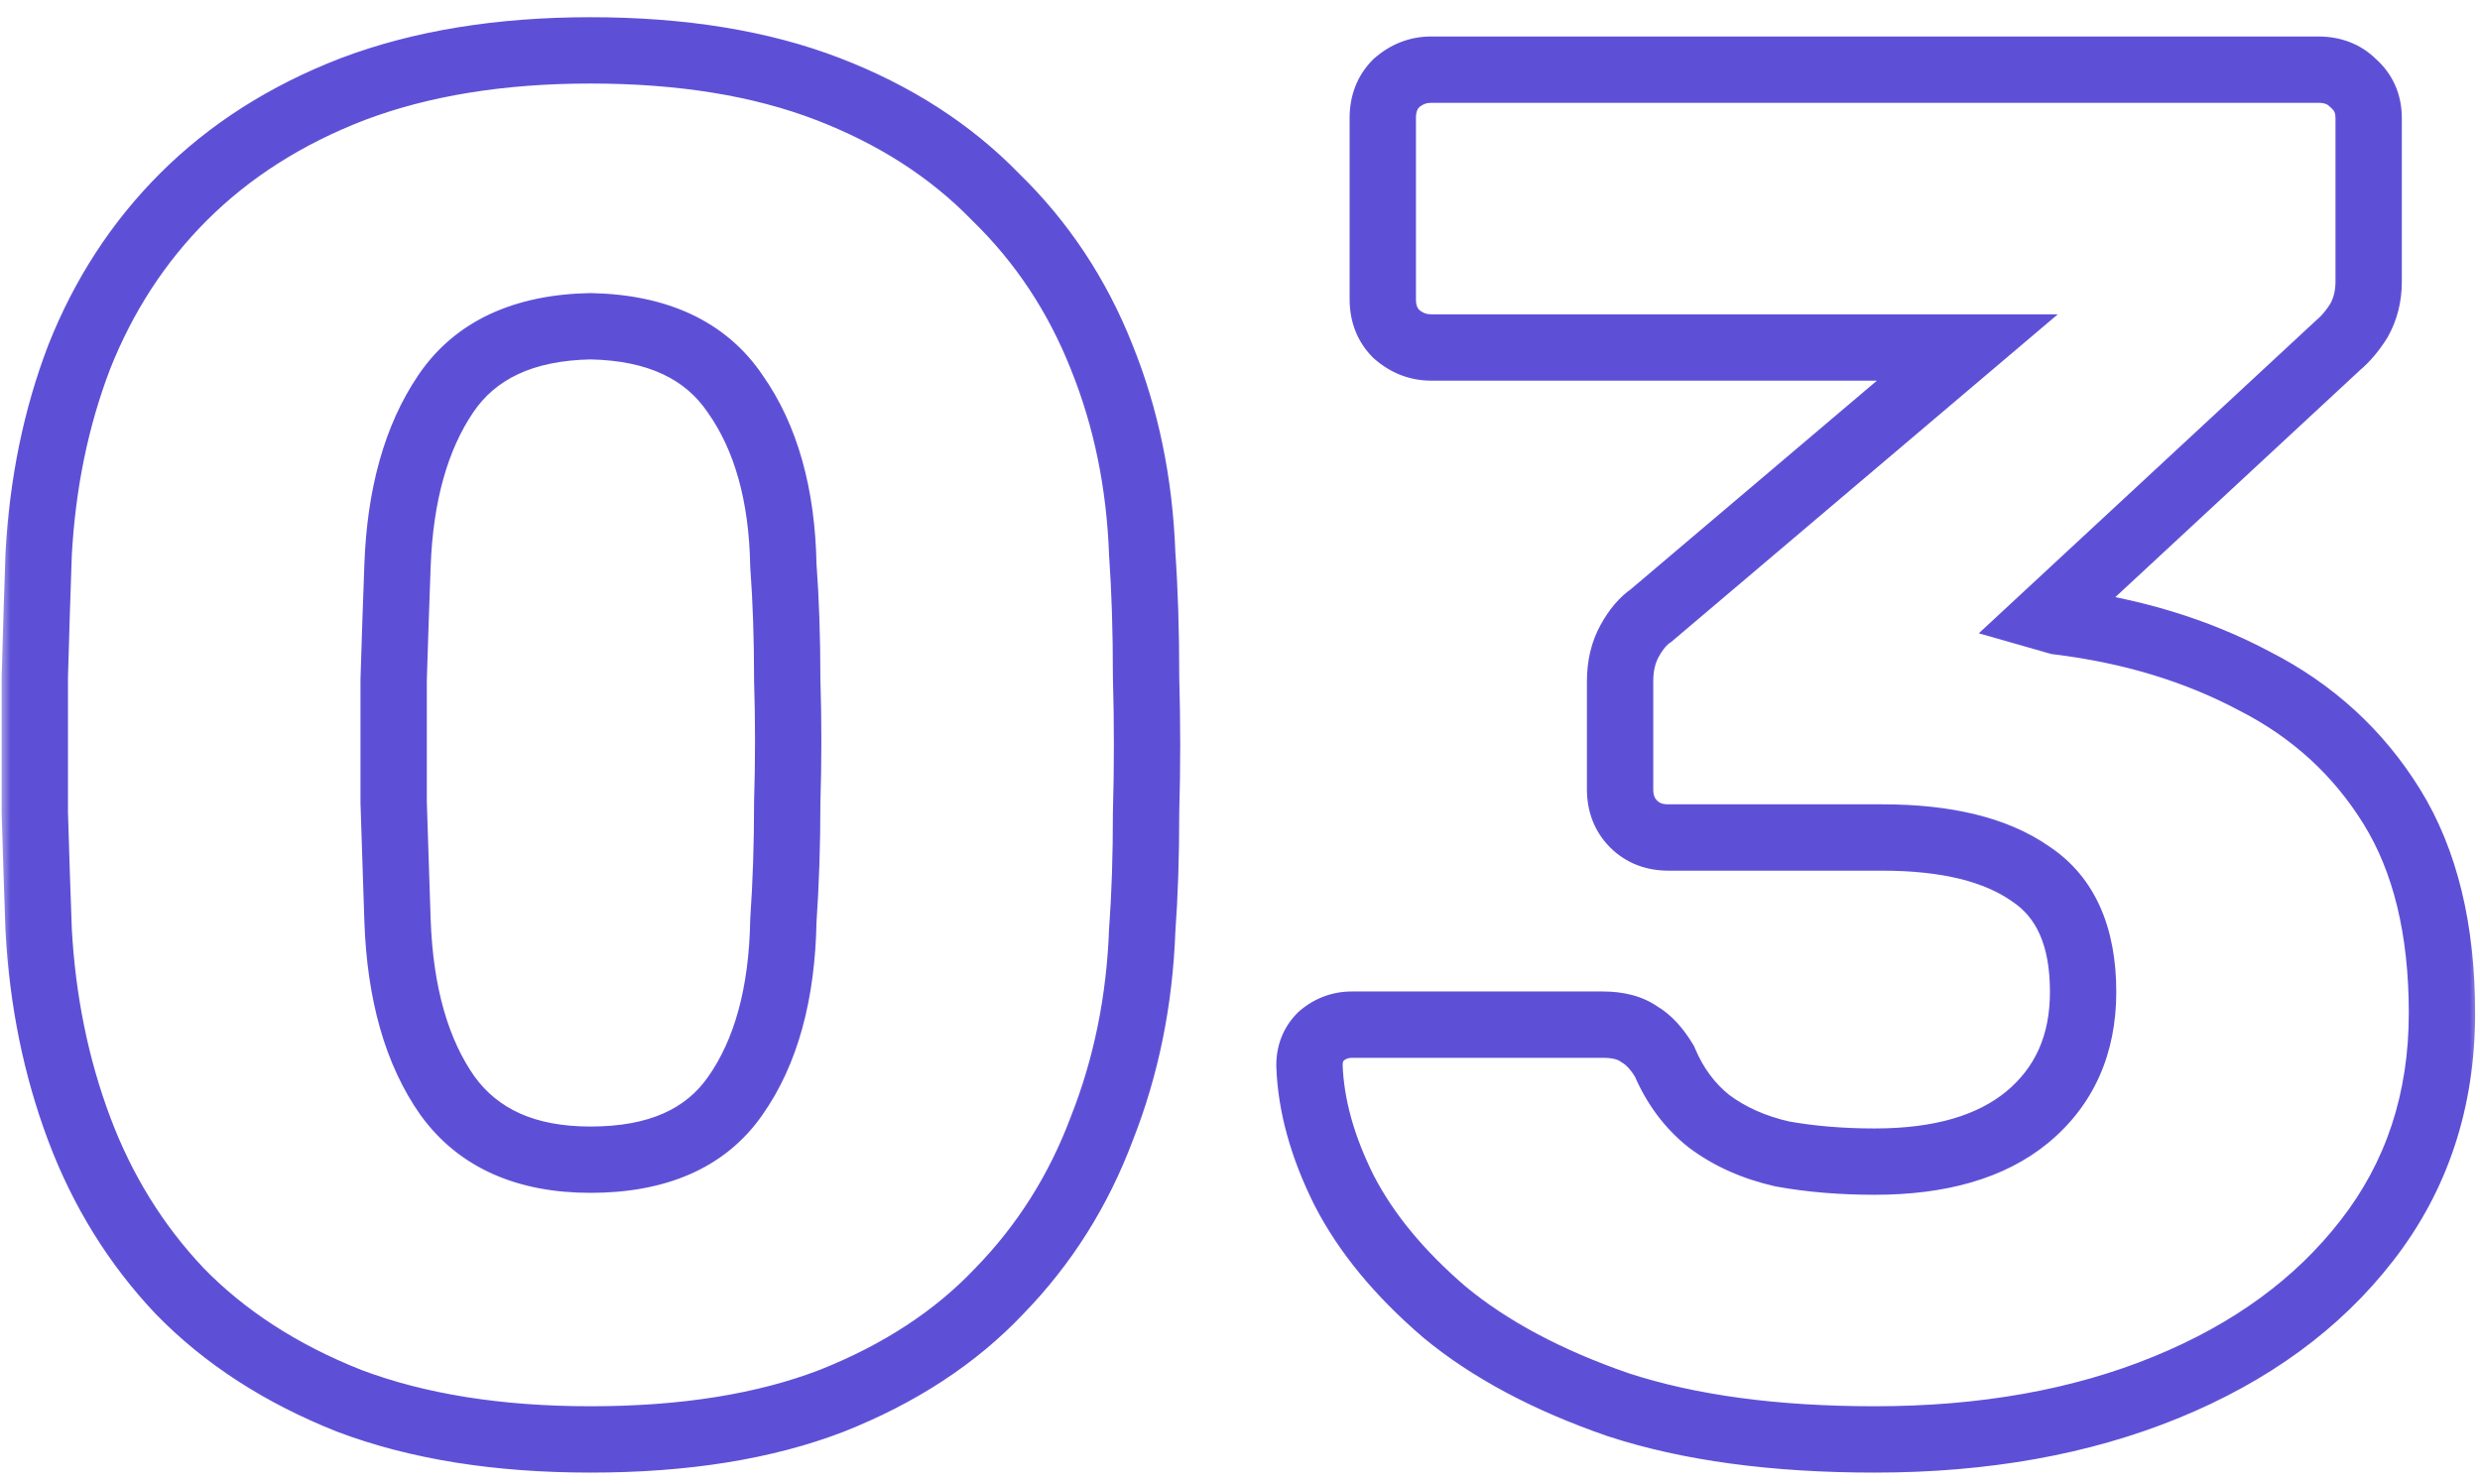 <svg width="117" height="70" viewBox="0 0 117 70" fill="none" xmlns="http://www.w3.org/2000/svg">
<mask id="path-1-outside-1_3463_652" maskUnits="userSpaceOnUse" x="0" y="0" width="117" height="70" fill="black">
<rect fill="white" width="117" height="70"/>
<path d="M27.856 67.91C23.487 67.91 19.694 67.303 16.478 66.09C13.262 64.816 10.592 63.086 8.468 60.902C6.405 58.717 4.828 56.169 3.735 53.256C2.643 50.343 2.006 47.218 1.824 43.881C1.763 42.243 1.703 40.392 1.642 38.329C1.642 36.205 1.642 34.081 1.642 31.958C1.703 29.773 1.763 27.831 1.824 26.132C2.006 22.795 2.643 19.7 3.735 16.848C4.888 13.936 6.527 11.418 8.65 9.294C10.835 7.109 13.505 5.41 16.66 4.197C19.876 2.983 23.608 2.376 27.856 2.376C32.164 2.376 35.896 2.983 39.051 4.197C42.206 5.41 44.846 7.109 46.97 9.294C49.154 11.418 50.823 13.936 51.976 16.848C53.129 19.7 53.766 22.795 53.887 26.132C54.008 27.831 54.069 29.773 54.069 31.958C54.13 34.081 54.13 36.205 54.069 38.329C54.069 40.392 54.008 42.243 53.887 43.881C53.766 47.218 53.129 50.343 51.976 53.256C50.883 56.169 49.275 58.717 47.152 60.902C45.089 63.086 42.449 64.816 39.233 66.09C36.078 67.303 32.285 67.91 27.856 67.91ZM27.856 54.712C31.011 54.712 33.286 53.711 34.682 51.709C36.138 49.646 36.897 46.885 36.958 43.426C37.079 41.666 37.139 39.816 37.139 37.874C37.2 35.932 37.2 33.99 37.139 32.049C37.139 30.107 37.079 28.317 36.958 26.678C36.897 23.341 36.138 20.641 34.682 18.578C33.286 16.515 31.011 15.453 27.856 15.392C24.7 15.453 22.425 16.515 21.029 18.578C19.634 20.641 18.875 23.341 18.754 26.678C18.693 28.317 18.632 30.107 18.572 32.049C18.572 33.99 18.572 35.932 18.572 37.874C18.632 39.816 18.693 41.666 18.754 43.426C18.875 46.885 19.664 49.646 21.12 51.709C22.576 53.711 24.822 54.712 27.856 54.712ZM88.446 67.91C83.713 67.91 79.678 67.364 76.34 66.272C73.003 65.119 70.272 63.663 68.149 61.903C66.025 60.083 64.447 58.171 63.416 56.169C62.384 54.106 61.838 52.133 61.777 50.252C61.777 49.706 61.959 49.251 62.323 48.887C62.748 48.523 63.234 48.341 63.78 48.341H75.612C76.34 48.341 76.917 48.493 77.342 48.796C77.766 49.039 78.161 49.464 78.525 50.07C79.01 51.223 79.708 52.164 80.618 52.892C81.589 53.62 82.742 54.136 84.077 54.439C85.412 54.682 86.868 54.803 88.446 54.803C91.541 54.803 93.938 54.106 95.636 52.71C97.396 51.254 98.276 49.282 98.276 46.794C98.276 44.184 97.457 42.334 95.819 41.242C94.18 40.089 91.844 39.512 88.81 39.512H78.707C78.039 39.512 77.493 39.3 77.069 38.875C76.644 38.45 76.431 37.904 76.431 37.237V32.14C76.431 31.411 76.583 30.774 76.886 30.228C77.19 29.682 77.524 29.288 77.888 29.045L92.815 16.393H67.511C66.905 16.393 66.359 16.181 65.873 15.756C65.448 15.331 65.236 14.785 65.236 14.118V5.562C65.236 4.894 65.448 4.348 65.873 3.924C66.359 3.499 66.905 3.286 67.511 3.286H109.38C110.048 3.286 110.594 3.499 111.019 3.924C111.504 4.348 111.747 4.894 111.747 5.562V13.299C111.747 13.966 111.595 14.573 111.292 15.119C110.988 15.604 110.655 15.999 110.291 16.302L96.456 29.136L97.093 29.318C100.552 29.743 103.646 30.683 106.377 32.14C109.107 33.535 111.261 35.507 112.839 38.056C114.417 40.604 115.206 43.851 115.206 47.795C115.206 51.921 114.022 55.501 111.656 58.535C109.35 61.508 106.195 63.814 102.19 65.453C98.185 67.091 93.604 67.91 88.446 67.91Z"/>
</mask>
<path d="M16.478 66.09L15.902 67.544L15.914 67.549L15.926 67.554L16.478 66.09ZM8.468 60.902L7.331 61.976L7.339 61.984L7.347 61.992L8.468 60.902ZM3.735 53.256L2.27 53.806L3.735 53.256ZM1.824 43.881L0.26 43.939L0.261 43.953L0.262 43.966L1.824 43.881ZM1.642 38.329H0.077V38.352L0.078 38.375L1.642 38.329ZM1.642 31.958L0.078 31.914L0.077 31.936V31.958H1.642ZM1.824 26.132L0.262 26.047L0.261 26.062L0.26 26.076L1.824 26.132ZM3.735 16.848L2.281 16.272L2.277 16.281L2.274 16.289L3.735 16.848ZM8.65 9.294L9.757 10.4H9.757L8.65 9.294ZM16.66 4.197L16.108 2.733L16.099 2.736L16.66 4.197ZM39.051 4.197L39.613 2.736H39.613L39.051 4.197ZM46.97 9.294L45.848 10.384L45.863 10.4L45.879 10.416L46.97 9.294ZM51.976 16.848L50.521 17.424L50.525 17.435L51.976 16.848ZM53.887 26.132L52.323 26.189L52.324 26.216L52.326 26.244L53.887 26.132ZM54.069 31.958H52.504V31.98L52.505 32.002L54.069 31.958ZM54.069 38.329L52.505 38.284L52.504 38.307V38.329H54.069ZM53.887 43.881L52.327 43.766L52.324 43.795L52.323 43.824L53.887 43.881ZM51.976 53.256L50.521 52.68L50.516 52.693L50.511 52.707L51.976 53.256ZM47.152 60.902L46.03 59.811L46.022 59.819L46.014 59.827L47.152 60.902ZM39.233 66.09L39.795 67.55L39.802 67.547L39.809 67.544L39.233 66.09ZM34.682 51.709L33.404 50.806L33.398 50.814L34.682 51.709ZM36.958 43.426L35.396 43.318L35.394 43.358L35.393 43.398L36.958 43.426ZM37.139 37.874L35.575 37.825L35.575 37.849V37.874H37.139ZM37.139 32.049H35.575V32.073L35.575 32.097L37.139 32.049ZM36.958 26.678L35.393 26.707L35.394 26.75L35.397 26.794L36.958 26.678ZM34.682 18.578L33.386 19.454L33.395 19.467L33.404 19.48L34.682 18.578ZM27.856 15.392L27.886 13.828L27.856 13.827L27.826 13.828L27.856 15.392ZM21.029 18.578L22.325 19.454L21.029 18.578ZM18.754 26.678L20.317 26.736L20.317 26.735L18.754 26.678ZM18.572 32.049L17.008 32L17.007 32.024V32.049H18.572ZM18.572 37.874H17.007V37.898L17.008 37.923L18.572 37.874ZM18.754 43.426L17.19 43.48L17.19 43.481L18.754 43.426ZM21.12 51.709L19.842 52.611L19.848 52.62L19.855 52.629L21.12 51.709ZM27.856 67.91V66.345C23.626 66.345 20.029 65.757 17.031 64.626L16.478 66.09L15.926 67.554C19.359 68.849 23.347 69.475 27.856 69.475V67.91ZM16.478 66.09L17.055 64.635C14.016 63.431 11.54 61.817 9.59 59.811L8.468 60.902L7.347 61.992C9.644 64.356 12.508 66.2 15.902 67.544L16.478 66.09ZM8.468 60.902L9.606 59.827C7.691 57.8 6.222 55.431 5.201 52.707L3.735 53.256L2.27 53.806C3.433 56.906 5.12 59.635 7.331 61.976L8.468 60.902ZM3.735 53.256L5.201 52.707C4.168 49.954 3.56 46.986 3.386 43.796L1.824 43.881L0.262 43.966C0.452 47.451 1.118 50.733 2.27 53.806L3.735 53.256ZM1.824 43.881L3.388 43.823C3.327 42.19 3.267 40.343 3.206 38.283L1.642 38.329L0.078 38.375C0.139 40.441 0.199 42.296 0.26 43.939L1.824 43.881ZM1.642 38.329H3.207C3.207 38.325 3.207 38.321 3.207 38.316C3.207 38.312 3.207 38.308 3.207 38.304C3.207 38.3 3.207 38.296 3.207 38.292C3.207 38.287 3.207 38.283 3.207 38.279C3.207 38.275 3.207 38.271 3.207 38.267C3.207 38.263 3.207 38.258 3.207 38.254C3.207 38.25 3.207 38.246 3.207 38.242C3.207 38.238 3.207 38.233 3.207 38.229C3.207 38.225 3.207 38.221 3.207 38.217C3.207 38.213 3.207 38.209 3.207 38.205C3.207 38.2 3.207 38.196 3.207 38.192C3.207 38.188 3.207 38.184 3.207 38.18C3.207 38.175 3.207 38.171 3.207 38.167C3.207 38.163 3.207 38.159 3.207 38.155C3.207 38.151 3.207 38.146 3.207 38.142C3.207 38.138 3.207 38.134 3.207 38.13C3.207 38.126 3.207 38.121 3.207 38.117C3.207 38.113 3.207 38.109 3.207 38.105C3.207 38.101 3.207 38.097 3.207 38.093C3.207 38.088 3.207 38.084 3.207 38.08C3.207 38.076 3.207 38.072 3.207 38.068C3.207 38.063 3.207 38.059 3.207 38.055C3.207 38.051 3.207 38.047 3.207 38.043C3.207 38.038 3.207 38.034 3.207 38.03C3.207 38.026 3.207 38.022 3.207 38.018C3.207 38.014 3.207 38.01 3.207 38.005C3.207 38.001 3.207 37.997 3.207 37.993C3.207 37.989 3.207 37.985 3.207 37.98C3.207 37.976 3.207 37.972 3.207 37.968C3.207 37.964 3.207 37.96 3.207 37.956C3.207 37.951 3.207 37.947 3.207 37.943C3.207 37.939 3.207 37.935 3.207 37.931C3.207 37.927 3.207 37.922 3.207 37.918C3.207 37.914 3.207 37.91 3.207 37.906C3.207 37.902 3.207 37.898 3.207 37.893C3.207 37.889 3.207 37.885 3.207 37.881C3.207 37.877 3.207 37.873 3.207 37.868C3.207 37.864 3.207 37.86 3.207 37.856C3.207 37.852 3.207 37.848 3.207 37.844C3.207 37.839 3.207 37.835 3.207 37.831C3.207 37.827 3.207 37.823 3.207 37.819C3.207 37.815 3.207 37.81 3.207 37.806C3.207 37.802 3.207 37.798 3.207 37.794C3.207 37.79 3.207 37.785 3.207 37.781C3.207 37.777 3.207 37.773 3.207 37.769C3.207 37.765 3.207 37.761 3.207 37.757C3.207 37.752 3.207 37.748 3.207 37.744C3.207 37.74 3.207 37.736 3.207 37.732C3.207 37.727 3.207 37.723 3.207 37.719C3.207 37.715 3.207 37.711 3.207 37.707C3.207 37.703 3.207 37.698 3.207 37.694C3.207 37.69 3.207 37.686 3.207 37.682C3.207 37.678 3.207 37.673 3.207 37.669C3.207 37.665 3.207 37.661 3.207 37.657C3.207 37.653 3.207 37.649 3.207 37.645C3.207 37.64 3.207 37.636 3.207 37.632C3.207 37.628 3.207 37.624 3.207 37.62C3.207 37.615 3.207 37.611 3.207 37.607C3.207 37.603 3.207 37.599 3.207 37.595C3.207 37.591 3.207 37.586 3.207 37.582C3.207 37.578 3.207 37.574 3.207 37.57C3.207 37.566 3.207 37.562 3.207 37.557C3.207 37.553 3.207 37.549 3.207 37.545C3.207 37.541 3.207 37.537 3.207 37.532C3.207 37.528 3.207 37.524 3.207 37.52C3.207 37.516 3.207 37.512 3.207 37.508C3.207 37.504 3.207 37.499 3.207 37.495C3.207 37.491 3.207 37.487 3.207 37.483C3.207 37.479 3.207 37.474 3.207 37.47C3.207 37.466 3.207 37.462 3.207 37.458C3.207 37.454 3.207 37.45 3.207 37.445C3.207 37.441 3.207 37.437 3.207 37.433C3.207 37.429 3.207 37.425 3.207 37.42C3.207 37.416 3.207 37.412 3.207 37.408C3.207 37.404 3.207 37.4 3.207 37.396C3.207 37.392 3.207 37.387 3.207 37.383C3.207 37.379 3.207 37.375 3.207 37.371C3.207 37.367 3.207 37.362 3.207 37.358C3.207 37.354 3.207 37.35 3.207 37.346C3.207 37.342 3.207 37.337 3.207 37.333C3.207 37.329 3.207 37.325 3.207 37.321C3.207 37.317 3.207 37.313 3.207 37.309C3.207 37.304 3.207 37.3 3.207 37.296C3.207 37.292 3.207 37.288 3.207 37.284C3.207 37.279 3.207 37.275 3.207 37.271C3.207 37.267 3.207 37.263 3.207 37.259C3.207 37.255 3.207 37.25 3.207 37.246C3.207 37.242 3.207 37.238 3.207 37.234C3.207 37.23 3.207 37.225 3.207 37.221C3.207 37.217 3.207 37.213 3.207 37.209C3.207 37.205 3.207 37.201 3.207 37.197C3.207 37.192 3.207 37.188 3.207 37.184C3.207 37.18 3.207 37.176 3.207 37.172C3.207 37.167 3.207 37.163 3.207 37.159C3.207 37.155 3.207 37.151 3.207 37.147C3.207 37.143 3.207 37.138 3.207 37.134C3.207 37.13 3.207 37.126 3.207 37.122C3.207 37.118 3.207 37.114 3.207 37.109C3.207 37.105 3.207 37.101 3.207 37.097C3.207 37.093 3.207 37.089 3.207 37.084C3.207 37.08 3.207 37.076 3.207 37.072C3.207 37.068 3.207 37.064 3.207 37.06C3.207 37.056 3.207 37.051 3.207 37.047C3.207 37.043 3.207 37.039 3.207 37.035C3.207 37.031 3.207 37.026 3.207 37.022C3.207 37.018 3.207 37.014 3.207 37.01C3.207 37.006 3.207 37.002 3.207 36.997C3.207 36.993 3.207 36.989 3.207 36.985C3.207 36.981 3.207 36.977 3.207 36.972C3.207 36.968 3.207 36.964 3.207 36.96C3.207 36.956 3.207 36.952 3.207 36.948C3.207 36.944 3.207 36.939 3.207 36.935C3.207 36.931 3.207 36.927 3.207 36.923C3.207 36.919 3.207 36.914 3.207 36.91C3.207 36.906 3.207 36.902 3.207 36.898C3.207 36.894 3.207 36.889 3.207 36.885C3.207 36.881 3.207 36.877 3.207 36.873C3.207 36.869 3.207 36.865 3.207 36.861C3.207 36.856 3.207 36.852 3.207 36.848C3.207 36.844 3.207 36.84 3.207 36.836C3.207 36.831 3.207 36.827 3.207 36.823C3.207 36.819 3.207 36.815 3.207 36.811C3.207 36.807 3.207 36.802 3.207 36.798C3.207 36.794 3.207 36.79 3.207 36.786C3.207 36.782 3.207 36.778 3.207 36.773C3.207 36.769 3.207 36.765 3.207 36.761C3.207 36.757 3.207 36.753 3.207 36.748C3.207 36.744 3.207 36.74 3.207 36.736C3.207 36.732 3.207 36.728 3.207 36.724C3.207 36.719 3.207 36.715 3.207 36.711C3.207 36.707 3.207 36.703 3.207 36.699C3.207 36.695 3.207 36.69 3.207 36.686C3.207 36.682 3.207 36.678 3.207 36.674C3.207 36.67 3.207 36.666 3.207 36.661C3.207 36.657 3.207 36.653 3.207 36.649C3.207 36.645 3.207 36.641 3.207 36.636C3.207 36.632 3.207 36.628 3.207 36.624C3.207 36.62 3.207 36.616 3.207 36.612C3.207 36.608 3.207 36.603 3.207 36.599C3.207 36.595 3.207 36.591 3.207 36.587C3.207 36.583 3.207 36.578 3.207 36.574C3.207 36.57 3.207 36.566 3.207 36.562C3.207 36.558 3.207 36.554 3.207 36.549C3.207 36.545 3.207 36.541 3.207 36.537C3.207 36.533 3.207 36.529 3.207 36.525C3.207 36.52 3.207 36.516 3.207 36.512C3.207 36.508 3.207 36.504 3.207 36.5C3.207 36.495 3.207 36.491 3.207 36.487C3.207 36.483 3.207 36.479 3.207 36.475C3.207 36.471 3.207 36.466 3.207 36.462C3.207 36.458 3.207 36.454 3.207 36.45C3.207 36.446 3.207 36.442 3.207 36.437C3.207 36.433 3.207 36.429 3.207 36.425C3.207 36.421 3.207 36.417 3.207 36.413C3.207 36.408 3.207 36.404 3.207 36.4C3.207 36.396 3.207 36.392 3.207 36.388C3.207 36.383 3.207 36.379 3.207 36.375C3.207 36.371 3.207 36.367 3.207 36.363C3.207 36.359 3.207 36.355 3.207 36.35C3.207 36.346 3.207 36.342 3.207 36.338C3.207 36.334 3.207 36.33 3.207 36.325C3.207 36.321 3.207 36.317 3.207 36.313C3.207 36.309 3.207 36.305 3.207 36.3C3.207 36.296 3.207 36.292 3.207 36.288C3.207 36.284 3.207 36.28 3.207 36.276C3.207 36.272 3.207 36.267 3.207 36.263C3.207 36.259 3.207 36.255 3.207 36.251C3.207 36.247 3.207 36.242 3.207 36.238C3.207 36.234 3.207 36.23 3.207 36.226C3.207 36.222 3.207 36.218 3.207 36.213C3.207 36.209 3.207 36.205 3.207 36.201C3.207 36.197 3.207 36.193 3.207 36.188C3.207 36.184 3.207 36.18 3.207 36.176C3.207 36.172 3.207 36.168 3.207 36.164C3.207 36.16 3.207 36.155 3.207 36.151C3.207 36.147 3.207 36.143 3.207 36.139C3.207 36.135 3.207 36.13 3.207 36.126C3.207 36.122 3.207 36.118 3.207 36.114C3.207 36.11 3.207 36.106 3.207 36.101C3.207 36.097 3.207 36.093 3.207 36.089C3.207 36.085 3.207 36.081 3.207 36.077C3.207 36.072 3.207 36.068 3.207 36.064C3.207 36.06 3.207 36.056 3.207 36.052C3.207 36.047 3.207 36.043 3.207 36.039C3.207 36.035 3.207 36.031 3.207 36.027C3.207 36.023 3.207 36.019 3.207 36.014C3.207 36.01 3.207 36.006 3.207 36.002C3.207 35.998 3.207 35.994 3.207 35.989C3.207 35.985 3.207 35.981 3.207 35.977C3.207 35.973 3.207 35.969 3.207 35.965C3.207 35.96 3.207 35.956 3.207 35.952C3.207 35.948 3.207 35.944 3.207 35.94C3.207 35.935 3.207 35.931 3.207 35.927C3.207 35.923 3.207 35.919 3.207 35.915C3.207 35.911 3.207 35.907 3.207 35.902C3.207 35.898 3.207 35.894 3.207 35.89C3.207 35.886 3.207 35.882 3.207 35.877C3.207 35.873 3.207 35.869 3.207 35.865C3.207 35.861 3.207 35.857 3.207 35.852C3.207 35.848 3.207 35.844 3.207 35.84C3.207 35.836 3.207 35.832 3.207 35.828C3.207 35.824 3.207 35.819 3.207 35.815C3.207 35.811 3.207 35.807 3.207 35.803C3.207 35.799 3.207 35.794 3.207 35.79C3.207 35.786 3.207 35.782 3.207 35.778C3.207 35.774 3.207 35.77 3.207 35.765C3.207 35.761 3.207 35.757 3.207 35.753C3.207 35.749 3.207 35.745 3.207 35.74C3.207 35.736 3.207 35.732 3.207 35.728C3.207 35.724 3.207 35.72 3.207 35.716C3.207 35.712 3.207 35.707 3.207 35.703C3.207 35.699 3.207 35.695 3.207 35.691C3.207 35.687 3.207 35.682 3.207 35.678C3.207 35.674 3.207 35.67 3.207 35.666C3.207 35.662 3.207 35.658 3.207 35.653C3.207 35.649 3.207 35.645 3.207 35.641C3.207 35.637 3.207 35.633 3.207 35.629C3.207 35.624 3.207 35.62 3.207 35.616C3.207 35.612 3.207 35.608 3.207 35.604C3.207 35.599 3.207 35.595 3.207 35.591C3.207 35.587 3.207 35.583 3.207 35.579C3.207 35.575 3.207 35.571 3.207 35.566C3.207 35.562 3.207 35.558 3.207 35.554C3.207 35.55 3.207 35.546 3.207 35.541C3.207 35.537 3.207 35.533 3.207 35.529C3.207 35.525 3.207 35.521 3.207 35.517C3.207 35.512 3.207 35.508 3.207 35.504C3.207 35.5 3.207 35.496 3.207 35.492C3.207 35.487 3.207 35.483 3.207 35.479C3.207 35.475 3.207 35.471 3.207 35.467C3.207 35.463 3.207 35.459 3.207 35.454C3.207 35.45 3.207 35.446 3.207 35.442C3.207 35.438 3.207 35.434 3.207 35.429C3.207 35.425 3.207 35.421 3.207 35.417C3.207 35.413 3.207 35.409 3.207 35.405C3.207 35.4 3.207 35.396 3.207 35.392C3.207 35.388 3.207 35.384 3.207 35.38C3.207 35.376 3.207 35.371 3.207 35.367C3.207 35.363 3.207 35.359 3.207 35.355C3.207 35.351 3.207 35.346 3.207 35.342C3.207 35.338 3.207 35.334 3.207 35.33C3.207 35.326 3.207 35.322 3.207 35.318C3.207 35.313 3.207 35.309 3.207 35.305C3.207 35.301 3.207 35.297 3.207 35.293C3.207 35.288 3.207 35.284 3.207 35.28C3.207 35.276 3.207 35.272 3.207 35.268C3.207 35.264 3.207 35.259 3.207 35.255C3.207 35.251 3.207 35.247 3.207 35.243C3.207 35.239 3.207 35.234 3.207 35.23C3.207 35.226 3.207 35.222 3.207 35.218C3.207 35.214 3.207 35.21 3.207 35.206C3.207 35.201 3.207 35.197 3.207 35.193C3.207 35.189 3.207 35.185 3.207 35.181C3.207 35.176 3.207 35.172 3.207 35.168C3.207 35.164 3.207 35.16 3.207 35.156C3.207 35.151 3.207 35.147 3.207 35.143C3.207 35.139 3.207 35.135 3.207 35.131C3.207 35.127 3.207 35.123 3.207 35.118C3.207 35.114 3.207 35.11 3.207 35.106C3.207 35.102 3.207 35.098 3.207 35.093C3.207 35.089 3.207 35.085 3.207 35.081C3.207 35.077 3.207 35.073 3.207 35.069C3.207 35.064 3.207 35.06 3.207 35.056C3.207 35.052 3.207 35.048 3.207 35.044C3.207 35.039 3.207 35.035 3.207 35.031C3.207 35.027 3.207 35.023 3.207 35.019C3.207 35.015 3.207 35.011 3.207 35.006C3.207 35.002 3.207 34.998 3.207 34.994C3.207 34.99 3.207 34.986 3.207 34.981C3.207 34.977 3.207 34.973 3.207 34.969C3.207 34.965 3.207 34.961 3.207 34.957C3.207 34.952 3.207 34.948 3.207 34.944C3.207 34.94 3.207 34.936 3.207 34.932C3.207 34.928 3.207 34.923 3.207 34.919C3.207 34.915 3.207 34.911 3.207 34.907C3.207 34.903 3.207 34.898 3.207 34.894C3.207 34.89 3.207 34.886 3.207 34.882C3.207 34.878 3.207 34.874 3.207 34.87C3.207 34.865 3.207 34.861 3.207 34.857C3.207 34.853 3.207 34.849 3.207 34.845C3.207 34.84 3.207 34.836 3.207 34.832C3.207 34.828 3.207 34.824 3.207 34.82C3.207 34.816 3.207 34.811 3.207 34.807C3.207 34.803 3.207 34.799 3.207 34.795C3.207 34.791 3.207 34.786 3.207 34.782C3.207 34.778 3.207 34.774 3.207 34.77C3.207 34.766 3.207 34.762 3.207 34.758C3.207 34.753 3.207 34.749 3.207 34.745C3.207 34.741 3.207 34.737 3.207 34.733C3.207 34.728 3.207 34.724 3.207 34.72C3.207 34.716 3.207 34.712 3.207 34.708C3.207 34.703 3.207 34.699 3.207 34.695C3.207 34.691 3.207 34.687 3.207 34.683C3.207 34.679 3.207 34.675 3.207 34.67C3.207 34.666 3.207 34.662 3.207 34.658C3.207 34.654 3.207 34.65 3.207 34.645C3.207 34.641 3.207 34.637 3.207 34.633C3.207 34.629 3.207 34.625 3.207 34.621C3.207 34.616 3.207 34.612 3.207 34.608C3.207 34.604 3.207 34.6 3.207 34.596C3.207 34.592 3.207 34.587 3.207 34.583C3.207 34.579 3.207 34.575 3.207 34.571C3.207 34.567 3.207 34.562 3.207 34.558C3.207 34.554 3.207 34.55 3.207 34.546C3.207 34.542 3.207 34.538 3.207 34.533C3.207 34.529 3.207 34.525 3.207 34.521C3.207 34.517 3.207 34.513 3.207 34.509C3.207 34.504 3.207 34.5 3.207 34.496C3.207 34.492 3.207 34.488 3.207 34.484C3.207 34.48 3.207 34.475 3.207 34.471C3.207 34.467 3.207 34.463 3.207 34.459C3.207 34.455 3.207 34.45 3.207 34.446C3.207 34.442 3.207 34.438 3.207 34.434C3.207 34.43 3.207 34.426 3.207 34.422C3.207 34.417 3.207 34.413 3.207 34.409C3.207 34.405 3.207 34.401 3.207 34.397C3.207 34.392 3.207 34.388 3.207 34.384C3.207 34.38 3.207 34.376 3.207 34.372C3.207 34.368 3.207 34.363 3.207 34.359C3.207 34.355 3.207 34.351 3.207 34.347C3.207 34.343 3.207 34.339 3.207 34.334C3.207 34.33 3.207 34.326 3.207 34.322C3.207 34.318 3.207 34.314 3.207 34.309C3.207 34.305 3.207 34.301 3.207 34.297C3.207 34.293 3.207 34.289 3.207 34.285C3.207 34.28 3.207 34.276 3.207 34.272C3.207 34.268 3.207 34.264 3.207 34.26C3.207 34.256 3.207 34.251 3.207 34.247C3.207 34.243 3.207 34.239 3.207 34.235C3.207 34.231 3.207 34.227 3.207 34.222C3.207 34.218 3.207 34.214 3.207 34.21C3.207 34.206 3.207 34.202 3.207 34.197C3.207 34.193 3.207 34.189 3.207 34.185C3.207 34.181 3.207 34.177 3.207 34.173C3.207 34.168 3.207 34.164 3.207 34.16C3.207 34.156 3.207 34.152 3.207 34.148C3.207 34.144 3.207 34.139 3.207 34.135C3.207 34.131 3.207 34.127 3.207 34.123C3.207 34.119 3.207 34.114 3.207 34.11C3.207 34.106 3.207 34.102 3.207 34.098C3.207 34.094 3.207 34.09 3.207 34.086C3.207 34.081 3.207 34.077 3.207 34.073C3.207 34.069 3.207 34.065 3.207 34.061C3.207 34.056 3.207 34.052 3.207 34.048C3.207 34.044 3.207 34.04 3.207 34.036C3.207 34.032 3.207 34.027 3.207 34.023C3.207 34.019 3.207 34.015 3.207 34.011C3.207 34.007 3.207 34.002 3.207 33.998C3.207 33.994 3.207 33.99 3.207 33.986C3.207 33.982 3.207 33.978 3.207 33.974C3.207 33.969 3.207 33.965 3.207 33.961C3.207 33.957 3.207 33.953 3.207 33.949C3.207 33.944 3.207 33.94 3.207 33.936C3.207 33.932 3.207 33.928 3.207 33.924C3.207 33.92 3.207 33.915 3.207 33.911C3.207 33.907 3.207 33.903 3.207 33.899C3.207 33.895 3.207 33.891 3.207 33.886C3.207 33.882 3.207 33.878 3.207 33.874C3.207 33.87 3.207 33.866 3.207 33.861C3.207 33.857 3.207 33.853 3.207 33.849C3.207 33.845 3.207 33.841 3.207 33.837C3.207 33.833 3.207 33.828 3.207 33.824C3.207 33.82 3.207 33.816 3.207 33.812C3.207 33.808 3.207 33.803 3.207 33.799C3.207 33.795 3.207 33.791 3.207 33.787C3.207 33.783 3.207 33.779 3.207 33.774C3.207 33.77 3.207 33.766 3.207 33.762C3.207 33.758 3.207 33.754 3.207 33.749C3.207 33.745 3.207 33.741 3.207 33.737C3.207 33.733 3.207 33.729 3.207 33.725C3.207 33.721 3.207 33.716 3.207 33.712C3.207 33.708 3.207 33.704 3.207 33.7C3.207 33.696 3.207 33.691 3.207 33.687C3.207 33.683 3.207 33.679 3.207 33.675C3.207 33.671 3.207 33.666 3.207 33.662C3.207 33.658 3.207 33.654 3.207 33.65C3.207 33.646 3.207 33.642 3.207 33.638C3.207 33.633 3.207 33.629 3.207 33.625C3.207 33.621 3.207 33.617 3.207 33.613C3.207 33.608 3.207 33.604 3.207 33.6C3.207 33.596 3.207 33.592 3.207 33.588C3.207 33.584 3.207 33.579 3.207 33.575C3.207 33.571 3.207 33.567 3.207 33.563C3.207 33.559 3.207 33.554 3.207 33.55C3.207 33.546 3.207 33.542 3.207 33.538C3.207 33.534 3.207 33.53 3.207 33.526C3.207 33.521 3.207 33.517 3.207 33.513C3.207 33.509 3.207 33.505 3.207 33.501C3.207 33.496 3.207 33.492 3.207 33.488C3.207 33.484 3.207 33.48 3.207 33.476C3.207 33.472 3.207 33.467 3.207 33.463C3.207 33.459 3.207 33.455 3.207 33.451C3.207 33.447 3.207 33.443 3.207 33.438C3.207 33.434 3.207 33.43 3.207 33.426C3.207 33.422 3.207 33.418 3.207 33.413C3.207 33.409 3.207 33.405 3.207 33.401C3.207 33.397 3.207 33.393 3.207 33.389C3.207 33.385 3.207 33.38 3.207 33.376C3.207 33.372 3.207 33.368 3.207 33.364C3.207 33.36 3.207 33.355 3.207 33.351C3.207 33.347 3.207 33.343 3.207 33.339C3.207 33.335 3.207 33.331 3.207 33.326C3.207 33.322 3.207 33.318 3.207 33.314C3.207 33.31 3.207 33.306 3.207 33.301C3.207 33.297 3.207 33.293 3.207 33.289C3.207 33.285 3.207 33.281 3.207 33.277C3.207 33.273 3.207 33.268 3.207 33.264C3.207 33.26 3.207 33.256 3.207 33.252C3.207 33.248 3.207 33.243 3.207 33.239C3.207 33.235 3.207 33.231 3.207 33.227C3.207 33.223 3.207 33.219 3.207 33.214C3.207 33.21 3.207 33.206 3.207 33.202C3.207 33.198 3.207 33.194 3.207 33.19C3.207 33.185 3.207 33.181 3.207 33.177C3.207 33.173 3.207 33.169 3.207 33.165C3.207 33.16 3.207 33.156 3.207 33.152C3.207 33.148 3.207 33.144 3.207 33.14C3.207 33.136 3.207 33.131 3.207 33.127C3.207 33.123 3.207 33.119 3.207 33.115C3.207 33.111 3.207 33.107 3.207 33.102C3.207 33.098 3.207 33.094 3.207 33.09C3.207 33.086 3.207 33.082 3.207 33.078C3.207 33.073 3.207 33.069 3.207 33.065C3.207 33.061 3.207 33.057 3.207 33.053C3.207 33.048 3.207 33.044 3.207 33.04C3.207 33.036 3.207 33.032 3.207 33.028C3.207 33.024 3.207 33.02 3.207 33.015C3.207 33.011 3.207 33.007 3.207 33.003C3.207 32.999 3.207 32.995 3.207 32.99C3.207 32.986 3.207 32.982 3.207 32.978C3.207 32.974 3.207 32.97 3.207 32.965C3.207 32.961 3.207 32.957 3.207 32.953C3.207 32.949 3.207 32.945 3.207 32.941C3.207 32.937 3.207 32.932 3.207 32.928C3.207 32.924 3.207 32.92 3.207 32.916C3.207 32.912 3.207 32.907 3.207 32.903C3.207 32.899 3.207 32.895 3.207 32.891C3.207 32.887 3.207 32.883 3.207 32.878C3.207 32.874 3.207 32.87 3.207 32.866C3.207 32.862 3.207 32.858 3.207 32.853C3.207 32.849 3.207 32.845 3.207 32.841C3.207 32.837 3.207 32.833 3.207 32.829C3.207 32.825 3.207 32.82 3.207 32.816C3.207 32.812 3.207 32.808 3.207 32.804C3.207 32.8 3.207 32.795 3.207 32.791C3.207 32.787 3.207 32.783 3.207 32.779C3.207 32.775 3.207 32.771 3.207 32.766C3.207 32.762 3.207 32.758 3.207 32.754C3.207 32.75 3.207 32.746 3.207 32.742C3.207 32.737 3.207 32.733 3.207 32.729C3.207 32.725 3.207 32.721 3.207 32.717C3.207 32.712 3.207 32.708 3.207 32.704C3.207 32.7 3.207 32.696 3.207 32.692C3.207 32.688 3.207 32.684 3.207 32.679C3.207 32.675 3.207 32.671 3.207 32.667C3.207 32.663 3.207 32.659 3.207 32.654C3.207 32.65 3.207 32.646 3.207 32.642C3.207 32.638 3.207 32.634 3.207 32.63C3.207 32.625 3.207 32.621 3.207 32.617C3.207 32.613 3.207 32.609 3.207 32.605C3.207 32.6 3.207 32.596 3.207 32.592C3.207 32.588 3.207 32.584 3.207 32.58C3.207 32.576 3.207 32.572 3.207 32.567C3.207 32.563 3.207 32.559 3.207 32.555C3.207 32.551 3.207 32.547 3.207 32.542C3.207 32.538 3.207 32.534 3.207 32.53C3.207 32.526 3.207 32.522 3.207 32.517C3.207 32.513 3.207 32.509 3.207 32.505C3.207 32.501 3.207 32.497 3.207 32.493C3.207 32.489 3.207 32.484 3.207 32.48C3.207 32.476 3.207 32.472 3.207 32.468C3.207 32.464 3.207 32.459 3.207 32.455C3.207 32.451 3.207 32.447 3.207 32.443C3.207 32.439 3.207 32.435 3.207 32.43C3.207 32.426 3.207 32.422 3.207 32.418C3.207 32.414 3.207 32.41 3.207 32.406C3.207 32.401 3.207 32.397 3.207 32.393C3.207 32.389 3.207 32.385 3.207 32.381C3.207 32.377 3.207 32.372 3.207 32.368C3.207 32.364 3.207 32.36 3.207 32.356C3.207 32.352 3.207 32.347 3.207 32.343C3.207 32.339 3.207 32.335 3.207 32.331C3.207 32.327 3.207 32.323 3.207 32.318C3.207 32.314 3.207 32.31 3.207 32.306C3.207 32.302 3.207 32.298 3.207 32.294C3.207 32.289 3.207 32.285 3.207 32.281C3.207 32.277 3.207 32.273 3.207 32.269C3.207 32.264 3.207 32.26 3.207 32.256C3.207 32.252 3.207 32.248 3.207 32.244C3.207 32.24 3.207 32.236 3.207 32.231C3.207 32.227 3.207 32.223 3.207 32.219C3.207 32.215 3.207 32.211 3.207 32.206C3.207 32.202 3.207 32.198 3.207 32.194C3.207 32.19 3.207 32.186 3.207 32.181C3.207 32.177 3.207 32.173 3.207 32.169C3.207 32.165 3.207 32.161 3.207 32.157C3.207 32.153 3.207 32.148 3.207 32.144C3.207 32.14 3.207 32.136 3.207 32.132C3.207 32.128 3.207 32.123 3.207 32.119C3.207 32.115 3.207 32.111 3.207 32.107C3.207 32.103 3.207 32.099 3.207 32.094C3.207 32.09 3.207 32.086 3.207 32.082C3.207 32.078 3.207 32.074 3.207 32.07C3.207 32.065 3.207 32.061 3.207 32.057C3.207 32.053 3.207 32.049 3.207 32.045C3.207 32.041 3.207 32.036 3.207 32.032C3.207 32.028 3.207 32.024 3.207 32.02C3.207 32.016 3.207 32.011 3.207 32.007C3.207 32.003 3.207 31.999 3.207 31.995C3.207 31.991 3.207 31.987 3.207 31.982C3.207 31.978 3.207 31.974 3.207 31.97C3.207 31.966 3.207 31.962 3.207 31.958H1.642H0.077C0.077 31.962 0.077 31.966 0.077 31.97C0.077 31.974 0.077 31.978 0.077 31.982C0.077 31.987 0.077 31.991 0.077 31.995C0.077 31.999 0.077 32.003 0.077 32.007C0.077 32.011 0.077 32.016 0.077 32.02C0.077 32.024 0.077 32.028 0.077 32.032C0.077 32.036 0.077 32.041 0.077 32.045C0.077 32.049 0.077 32.053 0.077 32.057C0.077 32.061 0.077 32.065 0.077 32.07C0.077 32.074 0.077 32.078 0.077 32.082C0.077 32.086 0.077 32.09 0.077 32.094C0.077 32.099 0.077 32.103 0.077 32.107C0.077 32.111 0.077 32.115 0.077 32.119C0.077 32.123 0.077 32.128 0.077 32.132C0.077 32.136 0.077 32.14 0.077 32.144C0.077 32.148 0.077 32.153 0.077 32.157C0.077 32.161 0.077 32.165 0.077 32.169C0.077 32.173 0.077 32.177 0.077 32.181C0.077 32.186 0.077 32.19 0.077 32.194C0.077 32.198 0.077 32.202 0.077 32.206C0.077 32.211 0.077 32.215 0.077 32.219C0.077 32.223 0.077 32.227 0.077 32.231C0.077 32.236 0.077 32.24 0.077 32.244C0.077 32.248 0.077 32.252 0.077 32.256C0.077 32.26 0.077 32.264 0.077 32.269C0.077 32.273 0.077 32.277 0.077 32.281C0.077 32.285 0.077 32.289 0.077 32.294C0.077 32.298 0.077 32.302 0.077 32.306C0.077 32.31 0.077 32.314 0.077 32.318C0.077 32.323 0.077 32.327 0.077 32.331C0.077 32.335 0.077 32.339 0.077 32.343C0.077 32.347 0.077 32.352 0.077 32.356C0.077 32.36 0.077 32.364 0.077 32.368C0.077 32.372 0.077 32.377 0.077 32.381C0.077 32.385 0.077 32.389 0.077 32.393C0.077 32.397 0.077 32.401 0.077 32.406C0.077 32.41 0.077 32.414 0.077 32.418C0.077 32.422 0.077 32.426 0.077 32.43C0.077 32.435 0.077 32.439 0.077 32.443C0.077 32.447 0.077 32.451 0.077 32.455C0.077 32.459 0.077 32.464 0.077 32.468C0.077 32.472 0.077 32.476 0.077 32.48C0.077 32.484 0.077 32.489 0.077 32.493C0.077 32.497 0.077 32.501 0.077 32.505C0.077 32.509 0.077 32.513 0.077 32.517C0.077 32.522 0.077 32.526 0.077 32.53C0.077 32.534 0.077 32.538 0.077 32.542C0.077 32.547 0.077 32.551 0.077 32.555C0.077 32.559 0.077 32.563 0.077 32.567C0.077 32.572 0.077 32.576 0.077 32.58C0.077 32.584 0.077 32.588 0.077 32.592C0.077 32.596 0.077 32.6 0.077 32.605C0.077 32.609 0.077 32.613 0.077 32.617C0.077 32.621 0.077 32.625 0.077 32.63C0.077 32.634 0.077 32.638 0.077 32.642C0.077 32.646 0.077 32.65 0.077 32.654C0.077 32.659 0.077 32.663 0.077 32.667C0.077 32.671 0.077 32.675 0.077 32.679C0.077 32.684 0.077 32.688 0.077 32.692C0.077 32.696 0.077 32.7 0.077 32.704C0.077 32.708 0.077 32.712 0.077 32.717C0.077 32.721 0.077 32.725 0.077 32.729C0.077 32.733 0.077 32.737 0.077 32.742C0.077 32.746 0.077 32.75 0.077 32.754C0.077 32.758 0.077 32.762 0.077 32.766C0.077 32.771 0.077 32.775 0.077 32.779C0.077 32.783 0.077 32.787 0.077 32.791C0.077 32.795 0.077 32.8 0.077 32.804C0.077 32.808 0.077 32.812 0.077 32.816C0.077 32.82 0.077 32.825 0.077 32.829C0.077 32.833 0.077 32.837 0.077 32.841C0.077 32.845 0.077 32.849 0.077 32.853C0.077 32.858 0.077 32.862 0.077 32.866C0.077 32.87 0.077 32.874 0.077 32.878C0.077 32.883 0.077 32.887 0.077 32.891C0.077 32.895 0.077 32.899 0.077 32.903C0.077 32.907 0.077 32.912 0.077 32.916C0.077 32.92 0.077 32.924 0.077 32.928C0.077 32.932 0.077 32.937 0.077 32.941C0.077 32.945 0.077 32.949 0.077 32.953C0.077 32.957 0.077 32.961 0.077 32.965C0.077 32.97 0.077 32.974 0.077 32.978C0.077 32.982 0.077 32.986 0.077 32.99C0.077 32.995 0.077 32.999 0.077 33.003C0.077 33.007 0.077 33.011 0.077 33.015C0.077 33.02 0.077 33.024 0.077 33.028C0.077 33.032 0.077 33.036 0.077 33.04C0.077 33.044 0.077 33.048 0.077 33.053C0.077 33.057 0.077 33.061 0.077 33.065C0.077 33.069 0.077 33.073 0.077 33.078C0.077 33.082 0.077 33.086 0.077 33.09C0.077 33.094 0.077 33.098 0.077 33.102C0.077 33.107 0.077 33.111 0.077 33.115C0.077 33.119 0.077 33.123 0.077 33.127C0.077 33.131 0.077 33.136 0.077 33.14C0.077 33.144 0.077 33.148 0.077 33.152C0.077 33.156 0.077 33.16 0.077 33.165C0.077 33.169 0.077 33.173 0.077 33.177C0.077 33.181 0.077 33.185 0.077 33.19C0.077 33.194 0.077 33.198 0.077 33.202C0.077 33.206 0.077 33.21 0.077 33.214C0.077 33.219 0.077 33.223 0.077 33.227C0.077 33.231 0.077 33.235 0.077 33.239C0.077 33.243 0.077 33.248 0.077 33.252C0.077 33.256 0.077 33.26 0.077 33.264C0.077 33.268 0.077 33.273 0.077 33.277C0.077 33.281 0.077 33.285 0.077 33.289C0.077 33.293 0.077 33.297 0.077 33.301C0.077 33.306 0.077 33.31 0.077 33.314C0.077 33.318 0.077 33.322 0.077 33.326C0.077 33.331 0.077 33.335 0.077 33.339C0.077 33.343 0.077 33.347 0.077 33.351C0.077 33.355 0.077 33.36 0.077 33.364C0.077 33.368 0.077 33.372 0.077 33.376C0.077 33.38 0.077 33.385 0.077 33.389C0.077 33.393 0.077 33.397 0.077 33.401C0.077 33.405 0.077 33.409 0.077 33.413C0.077 33.418 0.077 33.422 0.077 33.426C0.077 33.43 0.077 33.434 0.077 33.438C0.077 33.443 0.077 33.447 0.077 33.451C0.077 33.455 0.077 33.459 0.077 33.463C0.077 33.467 0.077 33.472 0.077 33.476C0.077 33.48 0.077 33.484 0.077 33.488C0.077 33.492 0.077 33.496 0.077 33.501C0.077 33.505 0.077 33.509 0.077 33.513C0.077 33.517 0.077 33.521 0.077 33.526C0.077 33.53 0.077 33.534 0.077 33.538C0.077 33.542 0.077 33.546 0.077 33.55C0.077 33.554 0.077 33.559 0.077 33.563C0.077 33.567 0.077 33.571 0.077 33.575C0.077 33.579 0.077 33.584 0.077 33.588C0.077 33.592 0.077 33.596 0.077 33.6C0.077 33.604 0.077 33.608 0.077 33.613C0.077 33.617 0.077 33.621 0.077 33.625C0.077 33.629 0.077 33.633 0.077 33.638C0.077 33.642 0.077 33.646 0.077 33.65C0.077 33.654 0.077 33.658 0.077 33.662C0.077 33.666 0.077 33.671 0.077 33.675C0.077 33.679 0.077 33.683 0.077 33.687C0.077 33.691 0.077 33.696 0.077 33.7C0.077 33.704 0.077 33.708 0.077 33.712C0.077 33.716 0.077 33.721 0.077 33.725C0.077 33.729 0.077 33.733 0.077 33.737C0.077 33.741 0.077 33.745 0.077 33.749C0.077 33.754 0.077 33.758 0.077 33.762C0.077 33.766 0.077 33.77 0.077 33.774C0.077 33.779 0.077 33.783 0.077 33.787C0.077 33.791 0.077 33.795 0.077 33.799C0.077 33.803 0.077 33.808 0.077 33.812C0.077 33.816 0.077 33.82 0.077 33.824C0.077 33.828 0.077 33.833 0.077 33.837C0.077 33.841 0.077 33.845 0.077 33.849C0.077 33.853 0.077 33.857 0.077 33.861C0.077 33.866 0.077 33.87 0.077 33.874C0.077 33.878 0.077 33.882 0.077 33.886C0.077 33.891 0.077 33.895 0.077 33.899C0.077 33.903 0.077 33.907 0.077 33.911C0.077 33.915 0.077 33.92 0.077 33.924C0.077 33.928 0.077 33.932 0.077 33.936C0.077 33.94 0.077 33.944 0.077 33.949C0.077 33.953 0.077 33.957 0.077 33.961C0.077 33.965 0.077 33.969 0.077 33.974C0.077 33.978 0.077 33.982 0.077 33.986C0.077 33.99 0.077 33.994 0.077 33.998C0.077 34.002 0.077 34.007 0.077 34.011C0.077 34.015 0.077 34.019 0.077 34.023C0.077 34.027 0.077 34.032 0.077 34.036C0.077 34.04 0.077 34.044 0.077 34.048C0.077 34.052 0.077 34.056 0.077 34.061C0.077 34.065 0.077 34.069 0.077 34.073C0.077 34.077 0.077 34.081 0.077 34.086C0.077 34.09 0.077 34.094 0.077 34.098C0.077 34.102 0.077 34.106 0.077 34.11C0.077 34.114 0.077 34.119 0.077 34.123C0.077 34.127 0.077 34.131 0.077 34.135C0.077 34.139 0.077 34.144 0.077 34.148C0.077 34.152 0.077 34.156 0.077 34.16C0.077 34.164 0.077 34.168 0.077 34.173C0.077 34.177 0.077 34.181 0.077 34.185C0.077 34.189 0.077 34.193 0.077 34.197C0.077 34.202 0.077 34.206 0.077 34.21C0.077 34.214 0.077 34.218 0.077 34.222C0.077 34.227 0.077 34.231 0.077 34.235C0.077 34.239 0.077 34.243 0.077 34.247C0.077 34.251 0.077 34.256 0.077 34.26C0.077 34.264 0.077 34.268 0.077 34.272C0.077 34.276 0.077 34.28 0.077 34.285C0.077 34.289 0.077 34.293 0.077 34.297C0.077 34.301 0.077 34.305 0.077 34.309C0.077 34.314 0.077 34.318 0.077 34.322C0.077 34.326 0.077 34.33 0.077 34.334C0.077 34.339 0.077 34.343 0.077 34.347C0.077 34.351 0.077 34.355 0.077 34.359C0.077 34.363 0.077 34.368 0.077 34.372C0.077 34.376 0.077 34.38 0.077 34.384C0.077 34.388 0.077 34.392 0.077 34.397C0.077 34.401 0.077 34.405 0.077 34.409C0.077 34.413 0.077 34.417 0.077 34.422C0.077 34.426 0.077 34.43 0.077 34.434C0.077 34.438 0.077 34.442 0.077 34.446C0.077 34.45 0.077 34.455 0.077 34.459C0.077 34.463 0.077 34.467 0.077 34.471C0.077 34.475 0.077 34.48 0.077 34.484C0.077 34.488 0.077 34.492 0.077 34.496C0.077 34.5 0.077 34.504 0.077 34.509C0.077 34.513 0.077 34.517 0.077 34.521C0.077 34.525 0.077 34.529 0.077 34.533C0.077 34.538 0.077 34.542 0.077 34.546C0.077 34.55 0.077 34.554 0.077 34.558C0.077 34.562 0.077 34.567 0.077 34.571C0.077 34.575 0.077 34.579 0.077 34.583C0.077 34.587 0.077 34.592 0.077 34.596C0.077 34.6 0.077 34.604 0.077 34.608C0.077 34.612 0.077 34.616 0.077 34.621C0.077 34.625 0.077 34.629 0.077 34.633C0.077 34.637 0.077 34.641 0.077 34.645C0.077 34.65 0.077 34.654 0.077 34.658C0.077 34.662 0.077 34.666 0.077 34.67C0.077 34.675 0.077 34.679 0.077 34.683C0.077 34.687 0.077 34.691 0.077 34.695C0.077 34.699 0.077 34.703 0.077 34.708C0.077 34.712 0.077 34.716 0.077 34.72C0.077 34.724 0.077 34.728 0.077 34.733C0.077 34.737 0.077 34.741 0.077 34.745C0.077 34.749 0.077 34.753 0.077 34.758C0.077 34.762 0.077 34.766 0.077 34.77C0.077 34.774 0.077 34.778 0.077 34.782C0.077 34.786 0.077 34.791 0.077 34.795C0.077 34.799 0.077 34.803 0.077 34.807C0.077 34.811 0.077 34.816 0.077 34.82C0.077 34.824 0.077 34.828 0.077 34.832C0.077 34.836 0.077 34.84 0.077 34.845C0.077 34.849 0.077 34.853 0.077 34.857C0.077 34.861 0.077 34.865 0.077 34.87C0.077 34.874 0.077 34.878 0.077 34.882C0.077 34.886 0.077 34.89 0.077 34.894C0.077 34.898 0.077 34.903 0.077 34.907C0.077 34.911 0.077 34.915 0.077 34.919C0.077 34.923 0.077 34.928 0.077 34.932C0.077 34.936 0.077 34.94 0.077 34.944C0.077 34.948 0.077 34.952 0.077 34.957C0.077 34.961 0.077 34.965 0.077 34.969C0.077 34.973 0.077 34.977 0.077 34.981C0.077 34.986 0.077 34.99 0.077 34.994C0.077 34.998 0.077 35.002 0.077 35.006C0.077 35.011 0.077 35.015 0.077 35.019C0.077 35.023 0.077 35.027 0.077 35.031C0.077 35.035 0.077 35.039 0.077 35.044C0.077 35.048 0.077 35.052 0.077 35.056C0.077 35.06 0.077 35.064 0.077 35.069C0.077 35.073 0.077 35.077 0.077 35.081C0.077 35.085 0.077 35.089 0.077 35.093C0.077 35.098 0.077 35.102 0.077 35.106C0.077 35.11 0.077 35.114 0.077 35.118C0.077 35.123 0.077 35.127 0.077 35.131C0.077 35.135 0.077 35.139 0.077 35.143C0.077 35.147 0.077 35.151 0.077 35.156C0.077 35.16 0.077 35.164 0.077 35.168C0.077 35.172 0.077 35.176 0.077 35.181C0.077 35.185 0.077 35.189 0.077 35.193C0.077 35.197 0.077 35.201 0.077 35.206C0.077 35.21 0.077 35.214 0.077 35.218C0.077 35.222 0.077 35.226 0.077 35.23C0.077 35.234 0.077 35.239 0.077 35.243C0.077 35.247 0.077 35.251 0.077 35.255C0.077 35.259 0.077 35.264 0.077 35.268C0.077 35.272 0.077 35.276 0.077 35.28C0.077 35.284 0.077 35.288 0.077 35.293C0.077 35.297 0.077 35.301 0.077 35.305C0.077 35.309 0.077 35.313 0.077 35.318C0.077 35.322 0.077 35.326 0.077 35.33C0.077 35.334 0.077 35.338 0.077 35.342C0.077 35.346 0.077 35.351 0.077 35.355C0.077 35.359 0.077 35.363 0.077 35.367C0.077 35.371 0.077 35.376 0.077 35.38C0.077 35.384 0.077 35.388 0.077 35.392C0.077 35.396 0.077 35.4 0.077 35.405C0.077 35.409 0.077 35.413 0.077 35.417C0.077 35.421 0.077 35.425 0.077 35.429C0.077 35.434 0.077 35.438 0.077 35.442C0.077 35.446 0.077 35.45 0.077 35.454C0.077 35.459 0.077 35.463 0.077 35.467C0.077 35.471 0.077 35.475 0.077 35.479C0.077 35.483 0.077 35.487 0.077 35.492C0.077 35.496 0.077 35.5 0.077 35.504C0.077 35.508 0.077 35.512 0.077 35.517C0.077 35.521 0.077 35.525 0.077 35.529C0.077 35.533 0.077 35.537 0.077 35.541C0.077 35.546 0.077 35.55 0.077 35.554C0.077 35.558 0.077 35.562 0.077 35.566C0.077 35.571 0.077 35.575 0.077 35.579C0.077 35.583 0.077 35.587 0.077 35.591C0.077 35.595 0.077 35.599 0.077 35.604C0.077 35.608 0.077 35.612 0.077 35.616C0.077 35.62 0.077 35.624 0.077 35.629C0.077 35.633 0.077 35.637 0.077 35.641C0.077 35.645 0.077 35.649 0.077 35.653C0.077 35.658 0.077 35.662 0.077 35.666C0.077 35.67 0.077 35.674 0.077 35.678C0.077 35.682 0.077 35.687 0.077 35.691C0.077 35.695 0.077 35.699 0.077 35.703C0.077 35.707 0.077 35.712 0.077 35.716C0.077 35.72 0.077 35.724 0.077 35.728C0.077 35.732 0.077 35.736 0.077 35.74C0.077 35.745 0.077 35.749 0.077 35.753C0.077 35.757 0.077 35.761 0.077 35.765C0.077 35.77 0.077 35.774 0.077 35.778C0.077 35.782 0.077 35.786 0.077 35.79C0.077 35.794 0.077 35.799 0.077 35.803C0.077 35.807 0.077 35.811 0.077 35.815C0.077 35.819 0.077 35.824 0.077 35.828C0.077 35.832 0.077 35.836 0.077 35.84C0.077 35.844 0.077 35.848 0.077 35.852C0.077 35.857 0.077 35.861 0.077 35.865C0.077 35.869 0.077 35.873 0.077 35.877C0.077 35.882 0.077 35.886 0.077 35.89C0.077 35.894 0.077 35.898 0.077 35.902C0.077 35.907 0.077 35.911 0.077 35.915C0.077 35.919 0.077 35.923 0.077 35.927C0.077 35.931 0.077 35.935 0.077 35.94C0.077 35.944 0.077 35.948 0.077 35.952C0.077 35.956 0.077 35.96 0.077 35.965C0.077 35.969 0.077 35.973 0.077 35.977C0.077 35.981 0.077 35.985 0.077 35.989C0.077 35.994 0.077 35.998 0.077 36.002C0.077 36.006 0.077 36.01 0.077 36.014C0.077 36.019 0.077 36.023 0.077 36.027C0.077 36.031 0.077 36.035 0.077 36.039C0.077 36.043 0.077 36.047 0.077 36.052C0.077 36.056 0.077 36.06 0.077 36.064C0.077 36.068 0.077 36.072 0.077 36.077C0.077 36.081 0.077 36.085 0.077 36.089C0.077 36.093 0.077 36.097 0.077 36.101C0.077 36.106 0.077 36.11 0.077 36.114C0.077 36.118 0.077 36.122 0.077 36.126C0.077 36.13 0.077 36.135 0.077 36.139C0.077 36.143 0.077 36.147 0.077 36.151C0.077 36.155 0.077 36.16 0.077 36.164C0.077 36.168 0.077 36.172 0.077 36.176C0.077 36.18 0.077 36.184 0.077 36.188C0.077 36.193 0.077 36.197 0.077 36.201C0.077 36.205 0.077 36.209 0.077 36.213C0.077 36.218 0.077 36.222 0.077 36.226C0.077 36.23 0.077 36.234 0.077 36.238C0.077 36.242 0.077 36.247 0.077 36.251C0.077 36.255 0.077 36.259 0.077 36.263C0.077 36.267 0.077 36.272 0.077 36.276C0.077 36.28 0.077 36.284 0.077 36.288C0.077 36.292 0.077 36.296 0.077 36.3C0.077 36.305 0.077 36.309 0.077 36.313C0.077 36.317 0.077 36.321 0.077 36.325C0.077 36.33 0.077 36.334 0.077 36.338C0.077 36.342 0.077 36.346 0.077 36.35C0.077 36.355 0.077 36.359 0.077 36.363C0.077 36.367 0.077 36.371 0.077 36.375C0.077 36.379 0.077 36.383 0.077 36.388C0.077 36.392 0.077 36.396 0.077 36.4C0.077 36.404 0.077 36.408 0.077 36.413C0.077 36.417 0.077 36.421 0.077 36.425C0.077 36.429 0.077 36.433 0.077 36.437C0.077 36.442 0.077 36.446 0.077 36.45C0.077 36.454 0.077 36.458 0.077 36.462C0.077 36.466 0.077 36.471 0.077 36.475C0.077 36.479 0.077 36.483 0.077 36.487C0.077 36.491 0.077 36.495 0.077 36.5C0.077 36.504 0.077 36.508 0.077 36.512C0.077 36.516 0.077 36.52 0.077 36.525C0.077 36.529 0.077 36.533 0.077 36.537C0.077 36.541 0.077 36.545 0.077 36.549C0.077 36.554 0.077 36.558 0.077 36.562C0.077 36.566 0.077 36.57 0.077 36.574C0.077 36.578 0.077 36.583 0.077 36.587C0.077 36.591 0.077 36.595 0.077 36.599C0.077 36.603 0.077 36.608 0.077 36.612C0.077 36.616 0.077 36.62 0.077 36.624C0.077 36.628 0.077 36.632 0.077 36.636C0.077 36.641 0.077 36.645 0.077 36.649C0.077 36.653 0.077 36.657 0.077 36.661C0.077 36.666 0.077 36.67 0.077 36.674C0.077 36.678 0.077 36.682 0.077 36.686C0.077 36.69 0.077 36.695 0.077 36.699C0.077 36.703 0.077 36.707 0.077 36.711C0.077 36.715 0.077 36.719 0.077 36.724C0.077 36.728 0.077 36.732 0.077 36.736C0.077 36.74 0.077 36.744 0.077 36.748C0.077 36.753 0.077 36.757 0.077 36.761C0.077 36.765 0.077 36.769 0.077 36.773C0.077 36.778 0.077 36.782 0.077 36.786C0.077 36.79 0.077 36.794 0.077 36.798C0.077 36.802 0.077 36.807 0.077 36.811C0.077 36.815 0.077 36.819 0.077 36.823C0.077 36.827 0.077 36.831 0.077 36.836C0.077 36.84 0.077 36.844 0.077 36.848C0.077 36.852 0.077 36.856 0.077 36.861C0.077 36.865 0.077 36.869 0.077 36.873C0.077 36.877 0.077 36.881 0.077 36.885C0.077 36.889 0.077 36.894 0.077 36.898C0.077 36.902 0.077 36.906 0.077 36.91C0.077 36.914 0.077 36.919 0.077 36.923C0.077 36.927 0.077 36.931 0.077 36.935C0.077 36.939 0.077 36.944 0.077 36.948C0.077 36.952 0.077 36.956 0.077 36.96C0.077 36.964 0.077 36.968 0.077 36.972C0.077 36.977 0.077 36.981 0.077 36.985C0.077 36.989 0.077 36.993 0.077 36.997C0.077 37.002 0.077 37.006 0.077 37.01C0.077 37.014 0.077 37.018 0.077 37.022C0.077 37.026 0.077 37.031 0.077 37.035C0.077 37.039 0.077 37.043 0.077 37.047C0.077 37.051 0.077 37.056 0.077 37.06C0.077 37.064 0.077 37.068 0.077 37.072C0.077 37.076 0.077 37.08 0.077 37.084C0.077 37.089 0.077 37.093 0.077 37.097C0.077 37.101 0.077 37.105 0.077 37.109C0.077 37.114 0.077 37.118 0.077 37.122C0.077 37.126 0.077 37.13 0.077 37.134C0.077 37.138 0.077 37.143 0.077 37.147C0.077 37.151 0.077 37.155 0.077 37.159C0.077 37.163 0.077 37.167 0.077 37.172C0.077 37.176 0.077 37.18 0.077 37.184C0.077 37.188 0.077 37.192 0.077 37.197C0.077 37.201 0.077 37.205 0.077 37.209C0.077 37.213 0.077 37.217 0.077 37.221C0.077 37.225 0.077 37.23 0.077 37.234C0.077 37.238 0.077 37.242 0.077 37.246C0.077 37.25 0.077 37.255 0.077 37.259C0.077 37.263 0.077 37.267 0.077 37.271C0.077 37.275 0.077 37.279 0.077 37.284C0.077 37.288 0.077 37.292 0.077 37.296C0.077 37.3 0.077 37.304 0.077 37.309C0.077 37.313 0.077 37.317 0.077 37.321C0.077 37.325 0.077 37.329 0.077 37.333C0.077 37.337 0.077 37.342 0.077 37.346C0.077 37.35 0.077 37.354 0.077 37.358C0.077 37.362 0.077 37.367 0.077 37.371C0.077 37.375 0.077 37.379 0.077 37.383C0.077 37.387 0.077 37.392 0.077 37.396C0.077 37.4 0.077 37.404 0.077 37.408C0.077 37.412 0.077 37.416 0.077 37.42C0.077 37.425 0.077 37.429 0.077 37.433C0.077 37.437 0.077 37.441 0.077 37.445C0.077 37.45 0.077 37.454 0.077 37.458C0.077 37.462 0.077 37.466 0.077 37.47C0.077 37.474 0.077 37.479 0.077 37.483C0.077 37.487 0.077 37.491 0.077 37.495C0.077 37.499 0.077 37.504 0.077 37.508C0.077 37.512 0.077 37.516 0.077 37.52C0.077 37.524 0.077 37.528 0.077 37.532C0.077 37.537 0.077 37.541 0.077 37.545C0.077 37.549 0.077 37.553 0.077 37.557C0.077 37.562 0.077 37.566 0.077 37.57C0.077 37.574 0.077 37.578 0.077 37.582C0.077 37.586 0.077 37.591 0.077 37.595C0.077 37.599 0.077 37.603 0.077 37.607C0.077 37.611 0.077 37.615 0.077 37.62C0.077 37.624 0.077 37.628 0.077 37.632C0.077 37.636 0.077 37.64 0.077 37.645C0.077 37.649 0.077 37.653 0.077 37.657C0.077 37.661 0.077 37.665 0.077 37.669C0.077 37.673 0.077 37.678 0.077 37.682C0.077 37.686 0.077 37.69 0.077 37.694C0.077 37.698 0.077 37.703 0.077 37.707C0.077 37.711 0.077 37.715 0.077 37.719C0.077 37.723 0.077 37.727 0.077 37.732C0.077 37.736 0.077 37.74 0.077 37.744C0.077 37.748 0.077 37.752 0.077 37.757C0.077 37.761 0.077 37.765 0.077 37.769C0.077 37.773 0.077 37.777 0.077 37.781C0.077 37.785 0.077 37.79 0.077 37.794C0.077 37.798 0.077 37.802 0.077 37.806C0.077 37.81 0.077 37.815 0.077 37.819C0.077 37.823 0.077 37.827 0.077 37.831C0.077 37.835 0.077 37.839 0.077 37.844C0.077 37.848 0.077 37.852 0.077 37.856C0.077 37.86 0.077 37.864 0.077 37.868C0.077 37.873 0.077 37.877 0.077 37.881C0.077 37.885 0.077 37.889 0.077 37.893C0.077 37.898 0.077 37.902 0.077 37.906C0.077 37.91 0.077 37.914 0.077 37.918C0.077 37.922 0.077 37.927 0.077 37.931C0.077 37.935 0.077 37.939 0.077 37.943C0.077 37.947 0.077 37.951 0.077 37.956C0.077 37.96 0.077 37.964 0.077 37.968C0.077 37.972 0.077 37.976 0.077 37.98C0.077 37.985 0.077 37.989 0.077 37.993C0.077 37.997 0.077 38.001 0.077 38.005C0.077 38.01 0.077 38.014 0.077 38.018C0.077 38.022 0.077 38.026 0.077 38.03C0.077 38.034 0.077 38.038 0.077 38.043C0.077 38.047 0.077 38.051 0.077 38.055C0.077 38.059 0.077 38.063 0.077 38.068C0.077 38.072 0.077 38.076 0.077 38.08C0.077 38.084 0.077 38.088 0.077 38.093C0.077 38.097 0.077 38.101 0.077 38.105C0.077 38.109 0.077 38.113 0.077 38.117C0.077 38.121 0.077 38.126 0.077 38.13C0.077 38.134 0.077 38.138 0.077 38.142C0.077 38.146 0.077 38.151 0.077 38.155C0.077 38.159 0.077 38.163 0.077 38.167C0.077 38.171 0.077 38.175 0.077 38.18C0.077 38.184 0.077 38.188 0.077 38.192C0.077 38.196 0.077 38.2 0.077 38.205C0.077 38.209 0.077 38.213 0.077 38.217C0.077 38.221 0.077 38.225 0.077 38.229C0.077 38.233 0.077 38.238 0.077 38.242C0.077 38.246 0.077 38.25 0.077 38.254C0.077 38.258 0.077 38.263 0.077 38.267C0.077 38.271 0.077 38.275 0.077 38.279C0.077 38.283 0.077 38.287 0.077 38.292C0.077 38.296 0.077 38.3 0.077 38.304C0.077 38.308 0.077 38.312 0.077 38.316C0.077 38.321 0.077 38.325 0.077 38.329H1.642ZM1.642 31.958L3.206 32.001C3.267 29.82 3.327 27.882 3.388 26.188L1.824 26.132L0.26 26.076C0.199 27.781 0.139 29.727 0.078 31.914L1.642 31.958ZM1.824 26.132L3.386 26.218C3.56 23.027 4.168 20.094 5.197 17.408L3.735 16.848L2.274 16.289C1.119 19.306 0.452 22.562 0.262 26.047L1.824 26.132ZM3.735 16.848L5.19 17.424C6.268 14.702 7.791 12.366 9.757 10.4L8.65 9.294L7.544 8.187C5.263 10.469 3.509 13.17 2.281 16.272L3.735 16.848ZM8.65 9.294L9.757 10.4C11.773 8.385 14.251 6.8 17.222 5.657L16.66 4.197L16.099 2.736C12.758 4.021 9.897 5.834 7.544 8.187L8.65 9.294ZM16.66 4.197L17.213 5.661C20.216 4.527 23.754 3.941 27.856 3.941V2.376V0.812C23.462 0.812 19.536 1.439 16.108 2.733L16.66 4.197ZM27.856 2.376V3.941C32.022 3.941 35.555 4.528 38.489 5.657L39.051 4.197L39.613 2.736C36.236 1.438 32.306 0.812 27.856 0.812V2.376ZM39.051 4.197L38.489 5.657C41.457 6.798 43.898 8.379 45.848 10.384L46.97 9.294L48.092 8.203C45.793 5.839 42.956 4.022 39.613 2.736L39.051 4.197ZM46.97 9.294L45.879 10.416C47.9 12.381 49.447 14.711 50.521 17.424L51.976 16.848L53.431 16.272C52.199 13.16 50.408 10.454 48.06 8.172L46.97 9.294ZM51.976 16.848L50.525 17.435C51.604 20.104 52.208 23.018 52.323 26.189L53.887 26.132L55.451 26.076C55.323 22.572 54.653 19.296 53.426 16.262L51.976 16.848ZM53.887 26.132L52.326 26.244C52.444 27.897 52.504 29.8 52.504 31.958H54.069H55.634C55.634 29.746 55.572 27.766 55.448 26.021L53.887 26.132ZM54.069 31.958L52.505 32.002C52.565 34.096 52.565 36.19 52.505 38.284L54.069 38.329L55.633 38.374C55.695 36.22 55.695 34.066 55.633 31.913L54.069 31.958ZM54.069 38.329H52.504C52.504 40.363 52.444 42.174 52.327 43.766L53.887 43.881L55.448 43.997C55.572 42.312 55.634 40.421 55.634 38.329H54.069ZM53.887 43.881L52.323 43.824C52.208 46.995 51.604 49.944 50.521 52.68L51.976 53.256L53.431 53.832C54.653 50.743 55.323 47.441 55.451 43.938L53.887 43.881ZM51.976 53.256L50.511 52.707C49.492 55.421 48 57.785 46.03 59.811L47.152 60.902L48.274 61.992C50.551 59.65 52.274 56.916 53.441 53.806L51.976 53.256ZM47.152 60.902L46.014 59.827C44.13 61.822 41.692 63.432 38.657 64.635L39.233 66.09L39.809 67.544C43.206 66.199 46.047 64.35 48.289 61.976L47.152 60.902ZM39.233 66.09L38.671 64.629C35.741 65.756 32.15 66.345 27.856 66.345V67.91V69.475C32.421 69.475 36.414 68.85 39.795 67.55L39.233 66.09ZM27.856 54.712V56.277C31.356 56.277 34.194 55.146 35.966 52.603L34.682 51.709L33.398 50.814C32.379 52.276 30.666 53.148 27.856 53.148V54.712ZM34.682 51.709L35.96 52.611C37.653 50.213 38.458 47.113 38.522 43.453L36.958 43.426L35.393 43.398C35.336 46.656 34.623 49.078 33.404 50.806L34.682 51.709ZM36.958 43.426L38.519 43.534C38.643 41.735 38.704 39.848 38.704 37.874H37.139H35.575C35.575 39.783 35.515 41.598 35.396 43.318L36.958 43.426ZM37.139 37.874L38.703 37.923C38.765 35.948 38.765 33.974 38.703 32L37.139 32.049L35.575 32.097C35.635 34.007 35.635 35.916 35.575 37.825L37.139 37.874ZM37.139 32.049H38.704C38.704 30.075 38.643 28.246 38.518 26.563L36.958 26.678L35.397 26.794C35.515 28.388 35.575 30.139 35.575 32.049H37.139ZM36.958 26.678L38.522 26.65C38.457 23.099 37.647 20.065 35.96 17.675L34.682 18.578L33.404 19.48C34.629 21.216 35.336 23.584 35.393 26.707L36.958 26.678ZM34.682 18.578L35.978 17.701C34.222 15.105 31.398 13.895 27.886 13.828L27.856 15.392L27.826 16.956C30.624 17.01 32.351 17.924 33.386 19.454L34.682 18.578ZM27.856 15.392L27.826 13.828C24.313 13.895 21.489 15.105 19.733 17.701L21.029 18.578L22.325 19.454C23.36 17.924 25.087 17.01 27.886 16.956L27.856 15.392ZM21.029 18.578L19.733 17.701C18.126 20.076 17.318 23.088 17.19 26.622L18.754 26.678L20.317 26.735C20.432 23.594 21.141 21.205 22.325 19.454L21.029 18.578ZM18.754 26.678L17.19 26.62C17.129 28.262 17.068 30.055 17.008 32L18.572 32.049L20.136 32.097C20.196 30.158 20.257 28.371 20.317 26.736L18.754 26.678ZM18.572 32.049H17.007C17.007 32.052 17.007 32.056 17.007 32.06C17.007 32.064 17.007 32.068 17.007 32.071C17.007 32.075 17.007 32.079 17.007 32.083C17.007 32.087 17.007 32.09 17.007 32.094C17.007 32.098 17.007 32.102 17.007 32.105C17.007 32.109 17.007 32.113 17.007 32.117C17.007 32.121 17.007 32.124 17.007 32.128C17.007 32.132 17.007 32.136 17.007 32.14C17.007 32.143 17.007 32.147 17.007 32.151C17.007 32.155 17.007 32.159 17.007 32.162C17.007 32.166 17.007 32.17 17.007 32.174C17.007 32.178 17.007 32.181 17.007 32.185C17.007 32.189 17.007 32.193 17.007 32.197C17.007 32.2 17.007 32.204 17.007 32.208C17.007 32.212 17.007 32.215 17.007 32.219C17.007 32.223 17.007 32.227 17.007 32.231C17.007 32.234 17.007 32.238 17.007 32.242C17.007 32.246 17.007 32.25 17.007 32.253C17.007 32.257 17.007 32.261 17.007 32.265C17.007 32.269 17.007 32.272 17.007 32.276C17.007 32.28 17.007 32.284 17.007 32.288C17.007 32.291 17.007 32.295 17.007 32.299C17.007 32.303 17.007 32.306 17.007 32.31C17.007 32.314 17.007 32.318 17.007 32.322C17.007 32.325 17.007 32.329 17.007 32.333C17.007 32.337 17.007 32.341 17.007 32.344C17.007 32.348 17.007 32.352 17.007 32.356C17.007 32.36 17.007 32.363 17.007 32.367C17.007 32.371 17.007 32.375 17.007 32.379C17.007 32.382 17.007 32.386 17.007 32.39C17.007 32.394 17.007 32.398 17.007 32.401C17.007 32.405 17.007 32.409 17.007 32.413C17.007 32.416 17.007 32.42 17.007 32.424C17.007 32.428 17.007 32.432 17.007 32.435C17.007 32.439 17.007 32.443 17.007 32.447C17.007 32.451 17.007 32.454 17.007 32.458C17.007 32.462 17.007 32.466 17.007 32.469C17.007 32.473 17.007 32.477 17.007 32.481C17.007 32.485 17.007 32.489 17.007 32.492C17.007 32.496 17.007 32.5 17.007 32.504C17.007 32.508 17.007 32.511 17.007 32.515C17.007 32.519 17.007 32.523 17.007 32.526C17.007 32.53 17.007 32.534 17.007 32.538C17.007 32.542 17.007 32.545 17.007 32.549C17.007 32.553 17.007 32.557 17.007 32.561C17.007 32.564 17.007 32.568 17.007 32.572C17.007 32.576 17.007 32.58 17.007 32.583C17.007 32.587 17.007 32.591 17.007 32.595C17.007 32.599 17.007 32.602 17.007 32.606C17.007 32.61 17.007 32.614 17.007 32.617C17.007 32.621 17.007 32.625 17.007 32.629C17.007 32.633 17.007 32.636 17.007 32.64C17.007 32.644 17.007 32.648 17.007 32.652C17.007 32.655 17.007 32.659 17.007 32.663C17.007 32.667 17.007 32.67 17.007 32.674C17.007 32.678 17.007 32.682 17.007 32.686C17.007 32.69 17.007 32.693 17.007 32.697C17.007 32.701 17.007 32.705 17.007 32.709C17.007 32.712 17.007 32.716 17.007 32.72C17.007 32.724 17.007 32.727 17.007 32.731C17.007 32.735 17.007 32.739 17.007 32.743C17.007 32.746 17.007 32.75 17.007 32.754C17.007 32.758 17.007 32.762 17.007 32.765C17.007 32.769 17.007 32.773 17.007 32.777C17.007 32.781 17.007 32.784 17.007 32.788C17.007 32.792 17.007 32.796 17.007 32.8C17.007 32.803 17.007 32.807 17.007 32.811C17.007 32.815 17.007 32.819 17.007 32.822C17.007 32.826 17.007 32.83 17.007 32.834C17.007 32.837 17.007 32.841 17.007 32.845C17.007 32.849 17.007 32.853 17.007 32.856C17.007 32.86 17.007 32.864 17.007 32.868C17.007 32.871 17.007 32.875 17.007 32.879C17.007 32.883 17.007 32.887 17.007 32.891C17.007 32.894 17.007 32.898 17.007 32.902C17.007 32.906 17.007 32.91 17.007 32.913C17.007 32.917 17.007 32.921 17.007 32.925C17.007 32.928 17.007 32.932 17.007 32.936C17.007 32.94 17.007 32.944 17.007 32.947C17.007 32.951 17.007 32.955 17.007 32.959C17.007 32.963 17.007 32.966 17.007 32.97C17.007 32.974 17.007 32.978 17.007 32.981C17.007 32.985 17.007 32.989 17.007 32.993C17.007 32.997 17.007 33.001 17.007 33.004C17.007 33.008 17.007 33.012 17.007 33.016C17.007 33.02 17.007 33.023 17.007 33.027C17.007 33.031 17.007 33.035 17.007 33.038C17.007 33.042 17.007 33.046 17.007 33.05C17.007 33.054 17.007 33.057 17.007 33.061C17.007 33.065 17.007 33.069 17.007 33.072C17.007 33.076 17.007 33.08 17.007 33.084C17.007 33.088 17.007 33.092 17.007 33.095C17.007 33.099 17.007 33.103 17.007 33.107C17.007 33.111 17.007 33.114 17.007 33.118C17.007 33.122 17.007 33.126 17.007 33.129C17.007 33.133 17.007 33.137 17.007 33.141C17.007 33.145 17.007 33.148 17.007 33.152C17.007 33.156 17.007 33.16 17.007 33.164C17.007 33.167 17.007 33.171 17.007 33.175C17.007 33.179 17.007 33.182 17.007 33.186C17.007 33.19 17.007 33.194 17.007 33.198C17.007 33.202 17.007 33.205 17.007 33.209C17.007 33.213 17.007 33.217 17.007 33.221C17.007 33.224 17.007 33.228 17.007 33.232C17.007 33.236 17.007 33.239 17.007 33.243C17.007 33.247 17.007 33.251 17.007 33.255C17.007 33.258 17.007 33.262 17.007 33.266C17.007 33.27 17.007 33.273 17.007 33.277C17.007 33.281 17.007 33.285 17.007 33.289C17.007 33.292 17.007 33.296 17.007 33.3C17.007 33.304 17.007 33.308 17.007 33.312C17.007 33.315 17.007 33.319 17.007 33.323C17.007 33.327 17.007 33.33 17.007 33.334C17.007 33.338 17.007 33.342 17.007 33.346C17.007 33.349 17.007 33.353 17.007 33.357C17.007 33.361 17.007 33.365 17.007 33.368C17.007 33.372 17.007 33.376 17.007 33.38C17.007 33.383 17.007 33.387 17.007 33.391C17.007 33.395 17.007 33.399 17.007 33.403C17.007 33.406 17.007 33.41 17.007 33.414C17.007 33.418 17.007 33.422 17.007 33.425C17.007 33.429 17.007 33.433 17.007 33.437C17.007 33.44 17.007 33.444 17.007 33.448C17.007 33.452 17.007 33.456 17.007 33.459C17.007 33.463 17.007 33.467 17.007 33.471C17.007 33.474 17.007 33.478 17.007 33.482C17.007 33.486 17.007 33.49 17.007 33.493C17.007 33.497 17.007 33.501 17.007 33.505C17.007 33.509 17.007 33.513 17.007 33.516C17.007 33.52 17.007 33.524 17.007 33.528C17.007 33.531 17.007 33.535 17.007 33.539C17.007 33.543 17.007 33.547 17.007 33.55C17.007 33.554 17.007 33.558 17.007 33.562C17.007 33.566 17.007 33.569 17.007 33.573C17.007 33.577 17.007 33.581 17.007 33.584C17.007 33.588 17.007 33.592 17.007 33.596C17.007 33.6 17.007 33.603 17.007 33.607C17.007 33.611 17.007 33.615 17.007 33.619C17.007 33.623 17.007 33.626 17.007 33.63C17.007 33.634 17.007 33.638 17.007 33.641C17.007 33.645 17.007 33.649 17.007 33.653C17.007 33.657 17.007 33.66 17.007 33.664C17.007 33.668 17.007 33.672 17.007 33.675C17.007 33.679 17.007 33.683 17.007 33.687C17.007 33.691 17.007 33.694 17.007 33.698C17.007 33.702 17.007 33.706 17.007 33.71C17.007 33.714 17.007 33.717 17.007 33.721C17.007 33.725 17.007 33.729 17.007 33.732C17.007 33.736 17.007 33.74 17.007 33.744C17.007 33.748 17.007 33.751 17.007 33.755C17.007 33.759 17.007 33.763 17.007 33.767C17.007 33.77 17.007 33.774 17.007 33.778C17.007 33.782 17.007 33.785 17.007 33.789C17.007 33.793 17.007 33.797 17.007 33.801C17.007 33.804 17.007 33.808 17.007 33.812C17.007 33.816 17.007 33.82 17.007 33.824C17.007 33.827 17.007 33.831 17.007 33.835C17.007 33.839 17.007 33.842 17.007 33.846C17.007 33.85 17.007 33.854 17.007 33.858C17.007 33.861 17.007 33.865 17.007 33.869C17.007 33.873 17.007 33.877 17.007 33.88C17.007 33.884 17.007 33.888 17.007 33.892C17.007 33.895 17.007 33.899 17.007 33.903C17.007 33.907 17.007 33.911 17.007 33.914C17.007 33.918 17.007 33.922 17.007 33.926C17.007 33.93 17.007 33.933 17.007 33.937C17.007 33.941 17.007 33.945 17.007 33.949C17.007 33.952 17.007 33.956 17.007 33.96C17.007 33.964 17.007 33.968 17.007 33.971C17.007 33.975 17.007 33.979 17.007 33.983C17.007 33.986 17.007 33.99 17.007 33.994C17.007 33.998 17.007 34.002 17.007 34.005C17.007 34.009 17.007 34.013 17.007 34.017C17.007 34.021 17.007 34.025 17.007 34.028C17.007 34.032 17.007 34.036 17.007 34.04C17.007 34.043 17.007 34.047 17.007 34.051C17.007 34.055 17.007 34.059 17.007 34.062C17.007 34.066 17.007 34.07 17.007 34.074C17.007 34.078 17.007 34.081 17.007 34.085C17.007 34.089 17.007 34.093 17.007 34.096C17.007 34.1 17.007 34.104 17.007 34.108C17.007 34.112 17.007 34.115 17.007 34.119C17.007 34.123 17.007 34.127 17.007 34.131C17.007 34.134 17.007 34.138 17.007 34.142C17.007 34.146 17.007 34.15 17.007 34.153C17.007 34.157 17.007 34.161 17.007 34.165C17.007 34.169 17.007 34.172 17.007 34.176C17.007 34.18 17.007 34.184 17.007 34.188C17.007 34.191 17.007 34.195 17.007 34.199C17.007 34.203 17.007 34.206 17.007 34.21C17.007 34.214 17.007 34.218 17.007 34.222C17.007 34.225 17.007 34.229 17.007 34.233C17.007 34.237 17.007 34.241 17.007 34.244C17.007 34.248 17.007 34.252 17.007 34.256C17.007 34.26 17.007 34.263 17.007 34.267C17.007 34.271 17.007 34.275 17.007 34.279C17.007 34.282 17.007 34.286 17.007 34.29C17.007 34.294 17.007 34.297 17.007 34.301C17.007 34.305 17.007 34.309 17.007 34.313C17.007 34.316 17.007 34.32 17.007 34.324C17.007 34.328 17.007 34.332 17.007 34.335C17.007 34.339 17.007 34.343 17.007 34.347C17.007 34.351 17.007 34.354 17.007 34.358C17.007 34.362 17.007 34.366 17.007 34.37C17.007 34.373 17.007 34.377 17.007 34.381C17.007 34.385 17.007 34.389 17.007 34.392C17.007 34.396 17.007 34.4 17.007 34.404C17.007 34.407 17.007 34.411 17.007 34.415C17.007 34.419 17.007 34.423 17.007 34.426C17.007 34.43 17.007 34.434 17.007 34.438C17.007 34.442 17.007 34.445 17.007 34.449C17.007 34.453 17.007 34.457 17.007 34.461C17.007 34.464 17.007 34.468 17.007 34.472C17.007 34.476 17.007 34.48 17.007 34.483C17.007 34.487 17.007 34.491 17.007 34.495C17.007 34.498 17.007 34.502 17.007 34.506C17.007 34.51 17.007 34.514 17.007 34.517C17.007 34.521 17.007 34.525 17.007 34.529C17.007 34.533 17.007 34.536 17.007 34.54C17.007 34.544 17.007 34.548 17.007 34.552C17.007 34.555 17.007 34.559 17.007 34.563C17.007 34.567 17.007 34.571 17.007 34.574C17.007 34.578 17.007 34.582 17.007 34.586C17.007 34.59 17.007 34.593 17.007 34.597C17.007 34.601 17.007 34.605 17.007 34.608C17.007 34.612 17.007 34.616 17.007 34.62C17.007 34.624 17.007 34.627 17.007 34.631C17.007 34.635 17.007 34.639 17.007 34.643C17.007 34.646 17.007 34.65 17.007 34.654C17.007 34.658 17.007 34.662 17.007 34.665C17.007 34.669 17.007 34.673 17.007 34.677C17.007 34.681 17.007 34.684 17.007 34.688C17.007 34.692 17.007 34.696 17.007 34.7C17.007 34.703 17.007 34.707 17.007 34.711C17.007 34.715 17.007 34.718 17.007 34.722C17.007 34.726 17.007 34.73 17.007 34.734C17.007 34.737 17.007 34.741 17.007 34.745C17.007 34.749 17.007 34.753 17.007 34.756C17.007 34.76 17.007 34.764 17.007 34.768C17.007 34.772 17.007 34.775 17.007 34.779C17.007 34.783 17.007 34.787 17.007 34.791C17.007 34.794 17.007 34.798 17.007 34.802C17.007 34.806 17.007 34.809 17.007 34.813C17.007 34.817 17.007 34.821 17.007 34.825C17.007 34.828 17.007 34.832 17.007 34.836C17.007 34.84 17.007 34.844 17.007 34.847C17.007 34.851 17.007 34.855 17.007 34.859C17.007 34.863 17.007 34.866 17.007 34.87C17.007 34.874 17.007 34.878 17.007 34.882C17.007 34.885 17.007 34.889 17.007 34.893C17.007 34.897 17.007 34.901 17.007 34.904C17.007 34.908 17.007 34.912 17.007 34.916C17.007 34.919 17.007 34.923 17.007 34.927C17.007 34.931 17.007 34.935 17.007 34.938C17.007 34.942 17.007 34.946 17.007 34.95C17.007 34.954 17.007 34.957 17.007 34.961C17.007 34.965 17.007 34.969 17.007 34.973C17.007 34.976 17.007 34.98 17.007 34.984C17.007 34.988 17.007 34.992 17.007 34.995C17.007 34.999 17.007 35.003 17.007 35.007C17.007 35.011 17.007 35.014 17.007 35.018C17.007 35.022 17.007 35.026 17.007 35.029C17.007 35.033 17.007 35.037 17.007 35.041C17.007 35.045 17.007 35.048 17.007 35.052C17.007 35.056 17.007 35.06 17.007 35.064C17.007 35.067 17.007 35.071 17.007 35.075C17.007 35.079 17.007 35.083 17.007 35.086C17.007 35.09 17.007 35.094 17.007 35.098C17.007 35.102 17.007 35.105 17.007 35.109C17.007 35.113 17.007 35.117 17.007 35.12C17.007 35.124 17.007 35.128 17.007 35.132C17.007 35.136 17.007 35.139 17.007 35.143C17.007 35.147 17.007 35.151 17.007 35.155C17.007 35.158 17.007 35.162 17.007 35.166C17.007 35.17 17.007 35.174 17.007 35.177C17.007 35.181 17.007 35.185 17.007 35.189C17.007 35.193 17.007 35.196 17.007 35.2C17.007 35.204 17.007 35.208 17.007 35.212C17.007 35.215 17.007 35.219 17.007 35.223C17.007 35.227 17.007 35.23 17.007 35.234C17.007 35.238 17.007 35.242 17.007 35.246C17.007 35.249 17.007 35.253 17.007 35.257C17.007 35.261 17.007 35.265 17.007 35.268C17.007 35.272 17.007 35.276 17.007 35.28C17.007 35.284 17.007 35.287 17.007 35.291C17.007 35.295 17.007 35.299 17.007 35.303C17.007 35.306 17.007 35.31 17.007 35.314C17.007 35.318 17.007 35.322 17.007 35.325C17.007 35.329 17.007 35.333 17.007 35.337C17.007 35.34 17.007 35.344 17.007 35.348C17.007 35.352 17.007 35.356 17.007 35.359C17.007 35.363 17.007 35.367 17.007 35.371C17.007 35.375 17.007 35.378 17.007 35.382C17.007 35.386 17.007 35.39 17.007 35.394C17.007 35.397 17.007 35.401 17.007 35.405C17.007 35.409 17.007 35.413 17.007 35.416C17.007 35.42 17.007 35.424 17.007 35.428C17.007 35.431 17.007 35.435 17.007 35.439C17.007 35.443 17.007 35.447 17.007 35.45C17.007 35.454 17.007 35.458 17.007 35.462C17.007 35.466 17.007 35.469 17.007 35.473C17.007 35.477 17.007 35.481 17.007 35.485C17.007 35.488 17.007 35.492 17.007 35.496C17.007 35.5 17.007 35.504 17.007 35.507C17.007 35.511 17.007 35.515 17.007 35.519C17.007 35.523 17.007 35.526 17.007 35.53C17.007 35.534 17.007 35.538 17.007 35.541C17.007 35.545 17.007 35.549 17.007 35.553C17.007 35.557 17.007 35.56 17.007 35.564C17.007 35.568 17.007 35.572 17.007 35.576C17.007 35.579 17.007 35.583 17.007 35.587C17.007 35.591 17.007 35.594 17.007 35.598C17.007 35.602 17.007 35.606 17.007 35.61C17.007 35.614 17.007 35.617 17.007 35.621C17.007 35.625 17.007 35.629 17.007 35.633C17.007 35.636 17.007 35.64 17.007 35.644C17.007 35.648 17.007 35.651 17.007 35.655C17.007 35.659 17.007 35.663 17.007 35.667C17.007 35.67 17.007 35.674 17.007 35.678C17.007 35.682 17.007 35.686 17.007 35.689C17.007 35.693 17.007 35.697 17.007 35.701C17.007 35.705 17.007 35.708 17.007 35.712C17.007 35.716 17.007 35.72 17.007 35.724C17.007 35.727 17.007 35.731 17.007 35.735C17.007 35.739 17.007 35.742 17.007 35.746C17.007 35.75 17.007 35.754 17.007 35.758C17.007 35.761 17.007 35.765 17.007 35.769C17.007 35.773 17.007 35.777 17.007 35.78C17.007 35.784 17.007 35.788 17.007 35.792C17.007 35.795 17.007 35.799 17.007 35.803C17.007 35.807 17.007 35.811 17.007 35.815C17.007 35.818 17.007 35.822 17.007 35.826C17.007 35.83 17.007 35.834 17.007 35.837C17.007 35.841 17.007 35.845 17.007 35.849C17.007 35.852 17.007 35.856 17.007 35.86C17.007 35.864 17.007 35.868 17.007 35.871C17.007 35.875 17.007 35.879 17.007 35.883C17.007 35.887 17.007 35.89 17.007 35.894C17.007 35.898 17.007 35.902 17.007 35.906C17.007 35.909 17.007 35.913 17.007 35.917C17.007 35.921 17.007 35.925 17.007 35.928C17.007 35.932 17.007 35.936 17.007 35.94C17.007 35.943 17.007 35.947 17.007 35.951C17.007 35.955 17.007 35.959 17.007 35.962C17.007 35.966 17.007 35.97 17.007 35.974C17.007 35.978 17.007 35.981 17.007 35.985C17.007 35.989 17.007 35.993 17.007 35.996C17.007 36 17.007 36.004 17.007 36.008C17.007 36.012 17.007 36.016 17.007 36.019C17.007 36.023 17.007 36.027 17.007 36.031C17.007 36.035 17.007 36.038 17.007 36.042C17.007 36.046 17.007 36.05 17.007 36.053C17.007 36.057 17.007 36.061 17.007 36.065C17.007 36.069 17.007 36.072 17.007 36.076C17.007 36.08 17.007 36.084 17.007 36.088C17.007 36.091 17.007 36.095 17.007 36.099C17.007 36.103 17.007 36.106 17.007 36.11C17.007 36.114 17.007 36.118 17.007 36.122C17.007 36.126 17.007 36.129 17.007 36.133C17.007 36.137 17.007 36.141 17.007 36.144C17.007 36.148 17.007 36.152 17.007 36.156C17.007 36.16 17.007 36.163 17.007 36.167C17.007 36.171 17.007 36.175 17.007 36.179C17.007 36.182 17.007 36.186 17.007 36.19C17.007 36.194 17.007 36.197 17.007 36.201C17.007 36.205 17.007 36.209 17.007 36.213C17.007 36.217 17.007 36.22 17.007 36.224C17.007 36.228 17.007 36.232 17.007 36.236C17.007 36.239 17.007 36.243 17.007 36.247C17.007 36.251 17.007 36.254 17.007 36.258C17.007 36.262 17.007 36.266 17.007 36.27C17.007 36.273 17.007 36.277 17.007 36.281C17.007 36.285 17.007 36.289 17.007 36.292C17.007 36.296 17.007 36.3 17.007 36.304C17.007 36.307 17.007 36.311 17.007 36.315C17.007 36.319 17.007 36.323 17.007 36.327C17.007 36.33 17.007 36.334 17.007 36.338C17.007 36.342 17.007 36.345 17.007 36.349C17.007 36.353 17.007 36.357 17.007 36.361C17.007 36.364 17.007 36.368 17.007 36.372C17.007 36.376 17.007 36.38 17.007 36.383C17.007 36.387 17.007 36.391 17.007 36.395C17.007 36.398 17.007 36.402 17.007 36.406C17.007 36.41 17.007 36.414 17.007 36.417C17.007 36.421 17.007 36.425 17.007 36.429C17.007 36.433 17.007 36.437 17.007 36.44C17.007 36.444 17.007 36.448 17.007 36.452C17.007 36.455 17.007 36.459 17.007 36.463C17.007 36.467 17.007 36.471 17.007 36.474C17.007 36.478 17.007 36.482 17.007 36.486C17.007 36.49 17.007 36.493 17.007 36.497C17.007 36.501 17.007 36.505 17.007 36.508C17.007 36.512 17.007 36.516 17.007 36.52C17.007 36.524 17.007 36.528 17.007 36.531C17.007 36.535 17.007 36.539 17.007 36.543C17.007 36.546 17.007 36.55 17.007 36.554C17.007 36.558 17.007 36.562 17.007 36.565C17.007 36.569 17.007 36.573 17.007 36.577C17.007 36.581 17.007 36.584 17.007 36.588C17.007 36.592 17.007 36.596 17.007 36.599C17.007 36.603 17.007 36.607 17.007 36.611C17.007 36.615 17.007 36.618 17.007 36.622C17.007 36.626 17.007 36.63 17.007 36.634C17.007 36.638 17.007 36.641 17.007 36.645C17.007 36.649 17.007 36.653 17.007 36.656C17.007 36.66 17.007 36.664 17.007 36.668C17.007 36.672 17.007 36.675 17.007 36.679C17.007 36.683 17.007 36.687 17.007 36.691C17.007 36.694 17.007 36.698 17.007 36.702C17.007 36.706 17.007 36.709 17.007 36.713C17.007 36.717 17.007 36.721 17.007 36.725C17.007 36.728 17.007 36.732 17.007 36.736C17.007 36.74 17.007 36.744 17.007 36.747C17.007 36.751 17.007 36.755 17.007 36.759C17.007 36.763 17.007 36.766 17.007 36.77C17.007 36.774 17.007 36.778 17.007 36.782C17.007 36.785 17.007 36.789 17.007 36.793C17.007 36.797 17.007 36.8 17.007 36.804C17.007 36.808 17.007 36.812 17.007 36.816C17.007 36.819 17.007 36.823 17.007 36.827C17.007 36.831 17.007 36.835 17.007 36.839C17.007 36.842 17.007 36.846 17.007 36.85C17.007 36.854 17.007 36.857 17.007 36.861C17.007 36.865 17.007 36.869 17.007 36.873C17.007 36.876 17.007 36.88 17.007 36.884C17.007 36.888 17.007 36.892 17.007 36.895C17.007 36.899 17.007 36.903 17.007 36.907C17.007 36.91 17.007 36.914 17.007 36.918C17.007 36.922 17.007 36.926 17.007 36.929C17.007 36.933 17.007 36.937 17.007 36.941C17.007 36.945 17.007 36.949 17.007 36.952C17.007 36.956 17.007 36.96 17.007 36.964C17.007 36.967 17.007 36.971 17.007 36.975C17.007 36.979 17.007 36.983 17.007 36.986C17.007 36.99 17.007 36.994 17.007 36.998C17.007 37.002 17.007 37.005 17.007 37.009C17.007 37.013 17.007 37.017 17.007 37.02C17.007 37.024 17.007 37.028 17.007 37.032C17.007 37.036 17.007 37.039 17.007 37.043C17.007 37.047 17.007 37.051 17.007 37.055C17.007 37.058 17.007 37.062 17.007 37.066C17.007 37.07 17.007 37.074 17.007 37.077C17.007 37.081 17.007 37.085 17.007 37.089C17.007 37.093 17.007 37.096 17.007 37.1C17.007 37.104 17.007 37.108 17.007 37.111C17.007 37.115 17.007 37.119 17.007 37.123C17.007 37.127 17.007 37.13 17.007 37.134C17.007 37.138 17.007 37.142 17.007 37.146C17.007 37.15 17.007 37.153 17.007 37.157C17.007 37.161 17.007 37.165 17.007 37.168C17.007 37.172 17.007 37.176 17.007 37.18C17.007 37.184 17.007 37.187 17.007 37.191C17.007 37.195 17.007 37.199 17.007 37.203C17.007 37.206 17.007 37.21 17.007 37.214C17.007 37.218 17.007 37.221 17.007 37.225C17.007 37.229 17.007 37.233 17.007 37.237C17.007 37.24 17.007 37.244 17.007 37.248C17.007 37.252 17.007 37.256 17.007 37.259C17.007 37.263 17.007 37.267 17.007 37.271C17.007 37.275 17.007 37.278 17.007 37.282C17.007 37.286 17.007 37.29 17.007 37.294C17.007 37.297 17.007 37.301 17.007 37.305C17.007 37.309 17.007 37.312 17.007 37.316C17.007 37.32 17.007 37.324 17.007 37.328C17.007 37.331 17.007 37.335 17.007 37.339C17.007 37.343 17.007 37.347 17.007 37.35C17.007 37.354 17.007 37.358 17.007 37.362C17.007 37.366 17.007 37.369 17.007 37.373C17.007 37.377 17.007 37.381 17.007 37.385C17.007 37.388 17.007 37.392 17.007 37.396C17.007 37.4 17.007 37.404 17.007 37.407C17.007 37.411 17.007 37.415 17.007 37.419C17.007 37.422 17.007 37.426 17.007 37.43C17.007 37.434 17.007 37.438 17.007 37.441C17.007 37.445 17.007 37.449 17.007 37.453C17.007 37.457 17.007 37.46 17.007 37.464C17.007 37.468 17.007 37.472 17.007 37.476C17.007 37.479 17.007 37.483 17.007 37.487C17.007 37.491 17.007 37.495 17.007 37.498C17.007 37.502 17.007 37.506 17.007 37.51C17.007 37.514 17.007 37.517 17.007 37.521C17.007 37.525 17.007 37.529 17.007 37.532C17.007 37.536 17.007 37.54 17.007 37.544C17.007 37.548 17.007 37.551 17.007 37.555C17.007 37.559 17.007 37.563 17.007 37.567C17.007 37.57 17.007 37.574 17.007 37.578C17.007 37.582 17.007 37.586 17.007 37.589C17.007 37.593 17.007 37.597 17.007 37.601C17.007 37.605 17.007 37.608 17.007 37.612C17.007 37.616 17.007 37.62 17.007 37.623C17.007 37.627 17.007 37.631 17.007 37.635C17.007 37.639 17.007 37.642 17.007 37.646C17.007 37.65 17.007 37.654 17.007 37.658C17.007 37.661 17.007 37.665 17.007 37.669C17.007 37.673 17.007 37.677 17.007 37.68C17.007 37.684 17.007 37.688 17.007 37.692C17.007 37.696 17.007 37.699 17.007 37.703C17.007 37.707 17.007 37.711 17.007 37.715C17.007 37.718 17.007 37.722 17.007 37.726C17.007 37.73 17.007 37.733 17.007 37.737C17.007 37.741 17.007 37.745 17.007 37.749C17.007 37.752 17.007 37.756 17.007 37.76C17.007 37.764 17.007 37.768 17.007 37.771C17.007 37.775 17.007 37.779 17.007 37.783C17.007 37.787 17.007 37.79 17.007 37.794C17.007 37.798 17.007 37.802 17.007 37.806C17.007 37.809 17.007 37.813 17.007 37.817C17.007 37.821 17.007 37.825 17.007 37.828C17.007 37.832 17.007 37.836 17.007 37.84C17.007 37.843 17.007 37.847 17.007 37.851C17.007 37.855 17.007 37.859 17.007 37.862C17.007 37.866 17.007 37.87 17.007 37.874H18.572H20.136C20.136 37.87 20.136 37.866 20.136 37.862C20.136 37.859 20.136 37.855 20.136 37.851C20.136 37.847 20.136 37.843 20.136 37.84C20.136 37.836 20.136 37.832 20.136 37.828C20.136 37.825 20.136 37.821 20.136 37.817C20.136 37.813 20.136 37.809 20.136 37.806C20.136 37.802 20.136 37.798 20.136 37.794C20.136 37.79 20.136 37.787 20.136 37.783C20.136 37.779 20.136 37.775 20.136 37.771C20.136 37.768 20.136 37.764 20.136 37.76C20.136 37.756 20.136 37.752 20.136 37.749C20.136 37.745 20.136 37.741 20.136 37.737C20.136 37.733 20.136 37.73 20.136 37.726C20.136 37.722 20.136 37.718 20.136 37.715C20.136 37.711 20.136 37.707 20.136 37.703C20.136 37.699 20.136 37.696 20.136 37.692C20.136 37.688 20.136 37.684 20.136 37.68C20.136 37.677 20.136 37.673 20.136 37.669C20.136 37.665 20.136 37.661 20.136 37.658C20.136 37.654 20.136 37.65 20.136 37.646C20.136 37.642 20.136 37.639 20.136 37.635C20.136 37.631 20.136 37.627 20.136 37.623C20.136 37.62 20.136 37.616 20.136 37.612C20.136 37.608 20.136 37.605 20.136 37.601C20.136 37.597 20.136 37.593 20.136 37.589C20.136 37.586 20.136 37.582 20.136 37.578C20.136 37.574 20.136 37.57 20.136 37.567C20.136 37.563 20.136 37.559 20.136 37.555C20.136 37.551 20.136 37.548 20.136 37.544C20.136 37.54 20.136 37.536 20.136 37.532C20.136 37.529 20.136 37.525 20.136 37.521C20.136 37.517 20.136 37.514 20.136 37.51C20.136 37.506 20.136 37.502 20.136 37.498C20.136 37.495 20.136 37.491 20.136 37.487C20.136 37.483 20.136 37.479 20.136 37.476C20.136 37.472 20.136 37.468 20.136 37.464C20.136 37.46 20.136 37.457 20.136 37.453C20.136 37.449 20.136 37.445 20.136 37.441C20.136 37.438 20.136 37.434 20.136 37.43C20.136 37.426 20.136 37.422 20.136 37.419C20.136 37.415 20.136 37.411 20.136 37.407C20.136 37.404 20.136 37.4 20.136 37.396C20.136 37.392 20.136 37.388 20.136 37.385C20.136 37.381 20.136 37.377 20.136 37.373C20.136 37.369 20.136 37.366 20.136 37.362C20.136 37.358 20.136 37.354 20.136 37.35C20.136 37.347 20.136 37.343 20.136 37.339C20.136 37.335 20.136 37.331 20.136 37.328C20.136 37.324 20.136 37.32 20.136 37.316C20.136 37.312 20.136 37.309 20.136 37.305C20.136 37.301 20.136 37.297 20.136 37.294C20.136 37.29 20.136 37.286 20.136 37.282C20.136 37.278 20.136 37.275 20.136 37.271C20.136 37.267 20.136 37.263 20.136 37.259C20.136 37.256 20.136 37.252 20.136 37.248C20.136 37.244 20.136 37.24 20.136 37.237C20.136 37.233 20.136 37.229 20.136 37.225C20.136 37.221 20.136 37.218 20.136 37.214C20.136 37.21 20.136 37.206 20.136 37.203C20.136 37.199 20.136 37.195 20.136 37.191C20.136 37.187 20.136 37.184 20.136 37.18C20.136 37.176 20.136 37.172 20.136 37.168C20.136 37.165 20.136 37.161 20.136 37.157C20.136 37.153 20.136 37.15 20.136 37.146C20.136 37.142 20.136 37.138 20.136 37.134C20.136 37.13 20.136 37.127 20.136 37.123C20.136 37.119 20.136 37.115 20.136 37.111C20.136 37.108 20.136 37.104 20.136 37.1C20.136 37.096 20.136 37.093 20.136 37.089C20.136 37.085 20.136 37.081 20.136 37.077C20.136 37.074 20.136 37.07 20.136 37.066C20.136 37.062 20.136 37.058 20.136 37.055C20.136 37.051 20.136 37.047 20.136 37.043C20.136 37.039 20.136 37.036 20.136 37.032C20.136 37.028 20.136 37.024 20.136 37.02C20.136 37.017 20.136 37.013 20.136 37.009C20.136 37.005 20.136 37.002 20.136 36.998C20.136 36.994 20.136 36.99 20.136 36.986C20.136 36.983 20.136 36.979 20.136 36.975C20.136 36.971 20.136 36.967 20.136 36.964C20.136 36.96 20.136 36.956 20.136 36.952C20.136 36.949 20.136 36.945 20.136 36.941C20.136 36.937 20.136 36.933 20.136 36.929C20.136 36.926 20.136 36.922 20.136 36.918C20.136 36.914 20.136 36.91 20.136 36.907C20.136 36.903 20.136 36.899 20.136 36.895C20.136 36.892 20.136 36.888 20.136 36.884C20.136 36.88 20.136 36.876 20.136 36.873C20.136 36.869 20.136 36.865 20.136 36.861C20.136 36.857 20.136 36.854 20.136 36.85C20.136 36.846 20.136 36.842 20.136 36.839C20.136 36.835 20.136 36.831 20.136 36.827C20.136 36.823 20.136 36.819 20.136 36.816C20.136 36.812 20.136 36.808 20.136 36.804C20.136 36.8 20.136 36.797 20.136 36.793C20.136 36.789 20.136 36.785 20.136 36.782C20.136 36.778 20.136 36.774 20.136 36.77C20.136 36.766 20.136 36.763 20.136 36.759C20.136 36.755 20.136 36.751 20.136 36.747C20.136 36.744 20.136 36.74 20.136 36.736C20.136 36.732 20.136 36.728 20.136 36.725C20.136 36.721 20.136 36.717 20.136 36.713C20.136 36.709 20.136 36.706 20.136 36.702C20.136 36.698 20.136 36.694 20.136 36.691C20.136 36.687 20.136 36.683 20.136 36.679C20.136 36.675 20.136 36.672 20.136 36.668C20.136 36.664 20.136 36.66 20.136 36.656C20.136 36.653 20.136 36.649 20.136 36.645C20.136 36.641 20.136 36.638 20.136 36.634C20.136 36.63 20.136 36.626 20.136 36.622C20.136 36.618 20.136 36.615 20.136 36.611C20.136 36.607 20.136 36.603 20.136 36.599C20.136 36.596 20.136 36.592 20.136 36.588C20.136 36.584 20.136 36.581 20.136 36.577C20.136 36.573 20.136 36.569 20.136 36.565C20.136 36.562 20.136 36.558 20.136 36.554C20.136 36.55 20.136 36.546 20.136 36.543C20.136 36.539 20.136 36.535 20.136 36.531C20.136 36.528 20.136 36.524 20.136 36.52C20.136 36.516 20.136 36.512 20.136 36.508C20.136 36.505 20.136 36.501 20.136 36.497C20.136 36.493 20.136 36.49 20.136 36.486C20.136 36.482 20.136 36.478 20.136 36.474C20.136 36.471 20.136 36.467 20.136 36.463C20.136 36.459 20.136 36.455 20.136 36.452C20.136 36.448 20.136 36.444 20.136 36.44C20.136 36.437 20.136 36.433 20.136 36.429C20.136 36.425 20.136 36.421 20.136 36.417C20.136 36.414 20.136 36.41 20.136 36.406C20.136 36.402 20.136 36.398 20.136 36.395C20.136 36.391 20.136 36.387 20.136 36.383C20.136 36.38 20.136 36.376 20.136 36.372C20.136 36.368 20.136 36.364 20.136 36.361C20.136 36.357 20.136 36.353 20.136 36.349C20.136 36.345 20.136 36.342 20.136 36.338C20.136 36.334 20.136 36.33 20.136 36.327C20.136 36.323 20.136 36.319 20.136 36.315C20.136 36.311 20.136 36.307 20.136 36.304C20.136 36.3 20.136 36.296 20.136 36.292C20.136 36.289 20.136 36.285 20.136 36.281C20.136 36.277 20.136 36.273 20.136 36.27C20.136 36.266 20.136 36.262 20.136 36.258C20.136 36.254 20.136 36.251 20.136 36.247C20.136 36.243 20.136 36.239 20.136 36.236C20.136 36.232 20.136 36.228 20.136 36.224C20.136 36.22 20.136 36.217 20.136 36.213C20.136 36.209 20.136 36.205 20.136 36.201C20.136 36.197 20.136 36.194 20.136 36.19C20.136 36.186 20.136 36.182 20.136 36.179C20.136 36.175 20.136 36.171 20.136 36.167C20.136 36.163 20.136 36.16 20.136 36.156C20.136 36.152 20.136 36.148 20.136 36.144C20.136 36.141 20.136 36.137 20.136 36.133C20.136 36.129 20.136 36.126 20.136 36.122C20.136 36.118 20.136 36.114 20.136 36.11C20.136 36.106 20.136 36.103 20.136 36.099C20.136 36.095 20.136 36.091 20.136 36.088C20.136 36.084 20.136 36.08 20.136 36.076C20.136 36.072 20.136 36.069 20.136 36.065C20.136 36.061 20.136 36.057 20.136 36.053C20.136 36.05 20.136 36.046 20.136 36.042C20.136 36.038 20.136 36.035 20.136 36.031C20.136 36.027 20.136 36.023 20.136 36.019C20.136 36.016 20.136 36.012 20.136 36.008C20.136 36.004 20.136 36 20.136 35.996C20.136 35.993 20.136 35.989 20.136 35.985C20.136 35.981 20.136 35.978 20.136 35.974C20.136 35.97 20.136 35.966 20.136 35.962C20.136 35.959 20.136 35.955 20.136 35.951C20.136 35.947 20.136 35.943 20.136 35.94C20.136 35.936 20.136 35.932 20.136 35.928C20.136 35.925 20.136 35.921 20.136 35.917C20.136 35.913 20.136 35.909 20.136 35.906C20.136 35.902 20.136 35.898 20.136 35.894C20.136 35.89 20.136 35.887 20.136 35.883C20.136 35.879 20.136 35.875 20.136 35.871C20.136 35.868 20.136 35.864 20.136 35.86C20.136 35.856 20.136 35.852 20.136 35.849C20.136 35.845 20.136 35.841 20.136 35.837C20.136 35.834 20.136 35.83 20.136 35.826C20.136 35.822 20.136 35.818 20.136 35.815C20.136 35.811 20.136 35.807 20.136 35.803C20.136 35.799 20.136 35.795 20.136 35.792C20.136 35.788 20.136 35.784 20.136 35.78C20.136 35.777 20.136 35.773 20.136 35.769C20.136 35.765 20.136 35.761 20.136 35.758C20.136 35.754 20.136 35.75 20.136 35.746C20.136 35.742 20.136 35.739 20.136 35.735C20.136 35.731 20.136 35.727 20.136 35.724C20.136 35.72 20.136 35.716 20.136 35.712C20.136 35.708 20.136 35.705 20.136 35.701C20.136 35.697 20.136 35.693 20.136 35.689C20.136 35.686 20.136 35.682 20.136 35.678C20.136 35.674 20.136 35.67 20.136 35.667C20.136 35.663 20.136 35.659 20.136 35.655C20.136 35.651 20.136 35.648 20.136 35.644C20.136 35.64 20.136 35.636 20.136 35.633C20.136 35.629 20.136 35.625 20.136 35.621C20.136 35.617 20.136 35.614 20.136 35.61C20.136 35.606 20.136 35.602 20.136 35.598C20.136 35.594 20.136 35.591 20.136 35.587C20.136 35.583 20.136 35.579 20.136 35.576C20.136 35.572 20.136 35.568 20.136 35.564C20.136 35.56 20.136 35.557 20.136 35.553C20.136 35.549 20.136 35.545 20.136 35.541C20.136 35.538 20.136 35.534 20.136 35.53C20.136 35.526 20.136 35.523 20.136 35.519C20.136 35.515 20.136 35.511 20.136 35.507C20.136 35.504 20.136 35.5 20.136 35.496C20.136 35.492 20.136 35.488 20.136 35.485C20.136 35.481 20.136 35.477 20.136 35.473C20.136 35.469 20.136 35.466 20.136 35.462C20.136 35.458 20.136 35.454 20.136 35.45C20.136 35.447 20.136 35.443 20.136 35.439C20.136 35.435 20.136 35.431 20.136 35.428C20.136 35.424 20.136 35.42 20.136 35.416C20.136 35.413 20.136 35.409 20.136 35.405C20.136 35.401 20.136 35.397 20.136 35.394C20.136 35.39 20.136 35.386 20.136 35.382C20.136 35.378 20.136 35.375 20.136 35.371C20.136 35.367 20.136 35.363 20.136 35.359C20.136 35.356 20.136 35.352 20.136 35.348C20.136 35.344 20.136 35.34 20.136 35.337C20.136 35.333 20.136 35.329 20.136 35.325C20.136 35.322 20.136 35.318 20.136 35.314C20.136 35.31 20.136 35.306 20.136 35.303C20.136 35.299 20.136 35.295 20.136 35.291C20.136 35.287 20.136 35.284 20.136 35.28C20.136 35.276 20.136 35.272 20.136 35.268C20.136 35.265 20.136 35.261 20.136 35.257C20.136 35.253 20.136 35.249 20.136 35.246C20.136 35.242 20.136 35.238 20.136 35.234C20.136 35.23 20.136 35.227 20.136 35.223C20.136 35.219 20.136 35.215 20.136 35.212C20.136 35.208 20.136 35.204 20.136 35.2C20.136 35.196 20.136 35.193 20.136 35.189C20.136 35.185 20.136 35.181 20.136 35.177C20.136 35.174 20.136 35.17 20.136 35.166C20.136 35.162 20.136 35.158 20.136 35.155C20.136 35.151 20.136 35.147 20.136 35.143C20.136 35.139 20.136 35.136 20.136 35.132C20.136 35.128 20.136 35.124 20.136 35.12C20.136 35.117 20.136 35.113 20.136 35.109C20.136 35.105 20.136 35.102 20.136 35.098C20.136 35.094 20.136 35.09 20.136 35.086C20.136 35.083 20.136 35.079 20.136 35.075C20.136 35.071 20.136 35.067 20.136 35.064C20.136 35.06 20.136 35.056 20.136 35.052C20.136 35.048 20.136 35.045 20.136 35.041C20.136 35.037 20.136 35.033 20.136 35.029C20.136 35.026 20.136 35.022 20.136 35.018C20.136 35.014 20.136 35.011 20.136 35.007C20.136 35.003 20.136 34.999 20.136 34.995C20.136 34.992 20.136 34.988 20.136 34.984C20.136 34.98 20.136 34.976 20.136 34.973C20.136 34.969 20.136 34.965 20.136 34.961C20.136 34.957 20.136 34.954 20.136 34.95C20.136 34.946 20.136 34.942 20.136 34.938C20.136 34.935 20.136 34.931 20.136 34.927C20.136 34.923 20.136 34.919 20.136 34.916C20.136 34.912 20.136 34.908 20.136 34.904C20.136 34.901 20.136 34.897 20.136 34.893C20.136 34.889 20.136 34.885 20.136 34.882C20.136 34.878 20.136 34.874 20.136 34.87C20.136 34.866 20.136 34.863 20.136 34.859C20.136 34.855 20.136 34.851 20.136 34.847C20.136 34.844 20.136 34.84 20.136 34.836C20.136 34.832 20.136 34.828 20.136 34.825C20.136 34.821 20.136 34.817 20.136 34.813C20.136 34.809 20.136 34.806 20.136 34.802C20.136 34.798 20.136 34.794 20.136 34.791C20.136 34.787 20.136 34.783 20.136 34.779C20.136 34.775 20.136 34.772 20.136 34.768C20.136 34.764 20.136 34.76 20.136 34.756C20.136 34.753 20.136 34.749 20.136 34.745C20.136 34.741 20.136 34.737 20.136 34.734C20.136 34.73 20.136 34.726 20.136 34.722C20.136 34.718 20.136 34.715 20.136 34.711C20.136 34.707 20.136 34.703 20.136 34.7C20.136 34.696 20.136 34.692 20.136 34.688C20.136 34.684 20.136 34.681 20.136 34.677C20.136 34.673 20.136 34.669 20.136 34.665C20.136 34.662 20.136 34.658 20.136 34.654C20.136 34.65 20.136 34.646 20.136 34.643C20.136 34.639 20.136 34.635 20.136 34.631C20.136 34.627 20.136 34.624 20.136 34.62C20.136 34.616 20.136 34.612 20.136 34.608C20.136 34.605 20.136 34.601 20.136 34.597C20.136 34.593 20.136 34.59 20.136 34.586C20.136 34.582 20.136 34.578 20.136 34.574C20.136 34.571 20.136 34.567 20.136 34.563C20.136 34.559 20.136 34.555 20.136 34.552C20.136 34.548 20.136 34.544 20.136 34.54C20.136 34.536 20.136 34.533 20.136 34.529C20.136 34.525 20.136 34.521 20.136 34.517C20.136 34.514 20.136 34.51 20.136 34.506C20.136 34.502 20.136 34.498 20.136 34.495C20.136 34.491 20.136 34.487 20.136 34.483C20.136 34.48 20.136 34.476 20.136 34.472C20.136 34.468 20.136 34.464 20.136 34.461C20.136 34.457 20.136 34.453 20.136 34.449C20.136 34.445 20.136 34.442 20.136 34.438C20.136 34.434 20.136 34.43 20.136 34.426C20.136 34.423 20.136 34.419 20.136 34.415C20.136 34.411 20.136 34.407 20.136 34.404C20.136 34.4 20.136 34.396 20.136 34.392C20.136 34.389 20.136 34.385 20.136 34.381C20.136 34.377 20.136 34.373 20.136 34.37C20.136 34.366 20.136 34.362 20.136 34.358C20.136 34.354 20.136 34.351 20.136 34.347C20.136 34.343 20.136 34.339 20.136 34.335C20.136 34.332 20.136 34.328 20.136 34.324C20.136 34.32 20.136 34.316 20.136 34.313C20.136 34.309 20.136 34.305 20.136 34.301C20.136 34.297 20.136 34.294 20.136 34.29C20.136 34.286 20.136 34.282 20.136 34.279C20.136 34.275 20.136 34.271 20.136 34.267C20.136 34.263 20.136 34.26 20.136 34.256C20.136 34.252 20.136 34.248 20.136 34.244C20.136 34.241 20.136 34.237 20.136 34.233C20.136 34.229 20.136 34.225 20.136 34.222C20.136 34.218 20.136 34.214 20.136 34.21C20.136 34.206 20.136 34.203 20.136 34.199C20.136 34.195 20.136 34.191 20.136 34.188C20.136 34.184 20.136 34.18 20.136 34.176C20.136 34.172 20.136 34.169 20.136 34.165C20.136 34.161 20.136 34.157 20.136 34.153C20.136 34.15 20.136 34.146 20.136 34.142C20.136 34.138 20.136 34.134 20.136 34.131C20.136 34.127 20.136 34.123 20.136 34.119C20.136 34.115 20.136 34.112 20.136 34.108C20.136 34.104 20.136 34.1 20.136 34.096C20.136 34.093 20.136 34.089 20.136 34.085C20.136 34.081 20.136 34.078 20.136 34.074C20.136 34.07 20.136 34.066 20.136 34.062C20.136 34.059 20.136 34.055 20.136 34.051C20.136 34.047 20.136 34.043 20.136 34.04C20.136 34.036 20.136 34.032 20.136 34.028C20.136 34.025 20.136 34.021 20.136 34.017C20.136 34.013 20.136 34.009 20.136 34.005C20.136 34.002 20.136 33.998 20.136 33.994C20.136 33.99 20.136 33.986 20.136 33.983C20.136 33.979 20.136 33.975 20.136 33.971C20.136 33.968 20.136 33.964 20.136 33.96C20.136 33.956 20.136 33.952 20.136 33.949C20.136 33.945 20.136 33.941 20.136 33.937C20.136 33.933 20.136 33.93 20.136 33.926C20.136 33.922 20.136 33.918 20.136 33.914C20.136 33.911 20.136 33.907 20.136 33.903C20.136 33.899 20.136 33.895 20.136 33.892C20.136 33.888 20.136 33.884 20.136 33.88C20.136 33.877 20.136 33.873 20.136 33.869C20.136 33.865 20.136 33.861 20.136 33.858C20.136 33.854 20.136 33.85 20.136 33.846C20.136 33.842 20.136 33.839 20.136 33.835C20.136 33.831 20.136 33.827 20.136 33.824C20.136 33.82 20.136 33.816 20.136 33.812C20.136 33.808 20.136 33.804 20.136 33.801C20.136 33.797 20.136 33.793 20.136 33.789C20.136 33.785 20.136 33.782 20.136 33.778C20.136 33.774 20.136 33.77 20.136 33.767C20.136 33.763 20.136 33.759 20.136 33.755C20.136 33.751 20.136 33.748 20.136 33.744C20.136 33.74 20.136 33.736 20.136 33.732C20.136 33.729 20.136 33.725 20.136 33.721C20.136 33.717 20.136 33.714 20.136 33.71C20.136 33.706 20.136 33.702 20.136 33.698C20.136 33.694 20.136 33.691 20.136 33.687C20.136 33.683 20.136 33.679 20.136 33.675C20.136 33.672 20.136 33.668 20.136 33.664C20.136 33.66 20.136 33.657 20.136 33.653C20.136 33.649 20.136 33.645 20.136 33.641C20.136 33.638 20.136 33.634 20.136 33.63C20.136 33.626 20.136 33.623 20.136 33.619C20.136 33.615 20.136 33.611 20.136 33.607C20.136 33.603 20.136 33.6 20.136 33.596C20.136 33.592 20.136 33.588 20.136 33.584C20.136 33.581 20.136 33.577 20.136 33.573C20.136 33.569 20.136 33.566 20.136 33.562C20.136 33.558 20.136 33.554 20.136 33.55C20.136 33.547 20.136 33.543 20.136 33.539C20.136 33.535 20.136 33.531 20.136 33.528C20.136 33.524 20.136 33.52 20.136 33.516C20.136 33.513 20.136 33.509 20.136 33.505C20.136 33.501 20.136 33.497 20.136 33.493C20.136 33.49 20.136 33.486 20.136 33.482C20.136 33.478 20.136 33.474 20.136 33.471C20.136 33.467 20.136 33.463 20.136 33.459C20.136 33.456 20.136 33.452 20.136 33.448C20.136 33.444 20.136 33.44 20.136 33.437C20.136 33.433 20.136 33.429 20.136 33.425C20.136 33.422 20.136 33.418 20.136 33.414C20.136 33.41 20.136 33.406 20.136 33.403C20.136 33.399 20.136 33.395 20.136 33.391C20.136 33.387 20.136 33.383 20.136 33.38C20.136 33.376 20.136 33.372 20.136 33.368C20.136 33.365 20.136 33.361 20.136 33.357C20.136 33.353 20.136 33.349 20.136 33.346C20.136 33.342 20.136 33.338 20.136 33.334C20.136 33.33 20.136 33.327 20.136 33.323C20.136 33.319 20.136 33.315 20.136 33.312C20.136 33.308 20.136 33.304 20.136 33.3C20.136 33.296 20.136 33.292 20.136 33.289C20.136 33.285 20.136 33.281 20.136 33.277C20.136 33.273 20.136 33.27 20.136 33.266C20.136 33.262 20.136 33.258 20.136 33.255C20.136 33.251 20.136 33.247 20.136 33.243C20.136 33.239 20.136 33.236 20.136 33.232C20.136 33.228 20.136 33.224 20.136 33.221C20.136 33.217 20.136 33.213 20.136 33.209C20.136 33.205 20.136 33.202 20.136 33.198C20.136 33.194 20.136 33.19 20.136 33.186C20.136 33.182 20.136 33.179 20.136 33.175C20.136 33.171 20.136 33.167 20.136 33.164C20.136 33.16 20.136 33.156 20.136 33.152C20.136 33.148 20.136 33.145 20.136 33.141C20.136 33.137 20.136 33.133 20.136 33.129C20.136 33.126 20.136 33.122 20.136 33.118C20.136 33.114 20.136 33.111 20.136 33.107C20.136 33.103 20.136 33.099 20.136 33.095C20.136 33.092 20.136 33.088 20.136 33.084C20.136 33.08 20.136 33.076 20.136 33.072C20.136 33.069 20.136 33.065 20.136 33.061C20.136 33.057 20.136 33.054 20.136 33.05C20.136 33.046 20.136 33.042 20.136 33.038C20.136 33.035 20.136 33.031 20.136 33.027C20.136 33.023 20.136 33.02 20.136 33.016C20.136 33.012 20.136 33.008 20.136 33.004C20.136 33.001 20.136 32.997 20.136 32.993C20.136 32.989 20.136 32.985 20.136 32.981C20.136 32.978 20.136 32.974 20.136 32.97C20.136 32.966 20.136 32.963 20.136 32.959C20.136 32.955 20.136 32.951 20.136 32.947C20.136 32.944 20.136 32.94 20.136 32.936C20.136 32.932 20.136 32.928 20.136 32.925C20.136 32.921 20.136 32.917 20.136 32.913C20.136 32.91 20.136 32.906 20.136 32.902C20.136 32.898 20.136 32.894 20.136 32.891C20.136 32.887 20.136 32.883 20.136 32.879C20.136 32.875 20.136 32.871 20.136 32.868C20.136 32.864 20.136 32.86 20.136 32.856C20.136 32.853 20.136 32.849 20.136 32.845C20.136 32.841 20.136 32.837 20.136 32.834C20.136 32.83 20.136 32.826 20.136 32.822C20.136 32.819 20.136 32.815 20.136 32.811C20.136 32.807 20.136 32.803 20.136 32.8C20.136 32.796 20.136 32.792 20.136 32.788C20.136 32.784 20.136 32.781 20.136 32.777C20.136 32.773 20.136 32.769 20.136 32.765C20.136 32.762 20.136 32.758 20.136 32.754C20.136 32.75 20.136 32.746 20.136 32.743C20.136 32.739 20.136 32.735 20.136 32.731C20.136 32.727 20.136 32.724 20.136 32.72C20.136 32.716 20.136 32.712 20.136 32.709C20.136 32.705 20.136 32.701 20.136 32.697C20.136 32.693 20.136 32.69 20.136 32.686C20.136 32.682 20.136 32.678 20.136 32.674C20.136 32.67 20.136 32.667 20.136 32.663C20.136 32.659 20.136 32.655 20.136 32.652C20.136 32.648 20.136 32.644 20.136 32.64C20.136 32.636 20.136 32.633 20.136 32.629C20.136 32.625 20.136 32.621 20.136 32.617C20.136 32.614 20.136 32.61 20.136 32.606C20.136 32.602 20.136 32.599 20.136 32.595C20.136 32.591 20.136 32.587 20.136 32.583C20.136 32.58 20.136 32.576 20.136 32.572C20.136 32.568 20.136 32.564 20.136 32.561C20.136 32.557 20.136 32.553 20.136 32.549C20.136 32.545 20.136 32.542 20.136 32.538C20.136 32.534 20.136 32.53 20.136 32.526C20.136 32.523 20.136 32.519 20.136 32.515C20.136 32.511 20.136 32.508 20.136 32.504C20.136 32.5 20.136 32.496 20.136 32.492C20.136 32.489 20.136 32.485 20.136 32.481C20.136 32.477 20.136 32.473 20.136 32.469C20.136 32.466 20.136 32.462 20.136 32.458C20.136 32.454 20.136 32.451 20.136 32.447C20.136 32.443 20.136 32.439 20.136 32.435C20.136 32.432 20.136 32.428 20.136 32.424C20.136 32.42 20.136 32.416 20.136 32.413C20.136 32.409 20.136 32.405 20.136 32.401C20.136 32.398 20.136 32.394 20.136 32.39C20.136 32.386 20.136 32.382 20.136 32.379C20.136 32.375 20.136 32.371 20.136 32.367C20.136 32.363 20.136 32.36 20.136 32.356C20.136 32.352 20.136 32.348 20.136 32.344C20.136 32.341 20.136 32.337 20.136 32.333C20.136 32.329 20.136 32.325 20.136 32.322C20.136 32.318 20.136 32.314 20.136 32.31C20.136 32.306 20.136 32.303 20.136 32.299C20.136 32.295 20.136 32.291 20.136 32.288C20.136 32.284 20.136 32.28 20.136 32.276C20.136 32.272 20.136 32.269 20.136 32.265C20.136 32.261 20.136 32.257 20.136 32.253C20.136 32.25 20.136 32.246 20.136 32.242C20.136 32.238 20.136 32.234 20.136 32.231C20.136 32.227 20.136 32.223 20.136 32.219C20.136 32.215 20.136 32.212 20.136 32.208C20.136 32.204 20.136 32.2 20.136 32.197C20.136 32.193 20.136 32.189 20.136 32.185C20.136 32.181 20.136 32.178 20.136 32.174C20.136 32.17 20.136 32.166 20.136 32.162C20.136 32.159 20.136 32.155 20.136 32.151C20.136 32.147 20.136 32.143 20.136 32.14C20.136 32.136 20.136 32.132 20.136 32.128C20.136 32.124 20.136 32.121 20.136 32.117C20.136 32.113 20.136 32.109 20.136 32.105C20.136 32.102 20.136 32.098 20.136 32.094C20.136 32.09 20.136 32.087 20.136 32.083C20.136 32.079 20.136 32.075 20.136 32.071C20.136 32.068 20.136 32.064 20.136 32.06C20.136 32.056 20.136 32.052 20.136 32.049H18.572ZM18.572 37.874L17.008 37.923C17.068 39.866 17.129 41.718 17.19 43.48L18.754 43.426L20.317 43.372C20.257 41.614 20.196 39.765 20.136 37.825L18.572 37.874ZM18.754 43.426L17.19 43.481C17.318 47.135 18.156 50.223 19.842 52.611L21.12 51.709L22.398 50.806C21.172 49.068 20.432 46.635 20.317 43.371L18.754 43.426ZM21.12 51.709L19.855 52.629C21.673 55.129 24.448 56.277 27.856 56.277V54.712V53.148C25.195 53.148 23.48 52.293 22.386 50.788L21.12 51.709ZM76.34 66.272L75.829 67.751L75.842 67.755L75.854 67.759L76.34 66.272ZM68.149 61.903L67.13 63.091L67.14 63.099L67.15 63.108L68.149 61.903ZM63.416 56.169L62.016 56.868L62.02 56.877L62.025 56.885L63.416 56.169ZM61.777 50.252H60.213V50.278L60.213 50.303L61.777 50.252ZM62.323 48.887L61.305 47.699L61.26 47.738L61.217 47.781L62.323 48.887ZM77.342 48.796L76.432 50.069L76.497 50.115L76.565 50.155L77.342 48.796ZM78.525 50.07L79.967 49.463L79.924 49.361L79.867 49.265L78.525 50.07ZM80.618 52.892L79.641 54.114L79.66 54.129L79.68 54.144L80.618 52.892ZM84.077 54.439L83.73 55.965L83.764 55.973L83.797 55.979L84.077 54.439ZM95.636 52.71L96.63 53.919L96.634 53.915L95.636 52.71ZM95.819 41.242L94.918 42.521L94.934 42.532L94.951 42.544L95.819 41.242ZM77.069 38.875L75.962 39.981L77.069 38.875ZM76.886 30.228L78.254 30.988L78.254 30.988L76.886 30.228ZM77.888 29.045L78.756 30.347L78.831 30.297L78.9 30.239L77.888 29.045ZM92.815 16.393L93.827 17.587L97.081 14.829H92.815V16.393ZM65.873 15.756L64.767 16.863L64.804 16.899L64.843 16.934L65.873 15.756ZM65.873 3.924L64.843 2.746L64.804 2.78L64.767 2.817L65.873 3.924ZM111.019 3.924L109.912 5.03L109.949 5.067L109.988 5.101L111.019 3.924ZM111.292 15.119L112.619 15.948L112.64 15.914L112.66 15.879L111.292 15.119ZM110.291 16.302L109.289 15.1L109.257 15.127L109.226 15.155L110.291 16.302ZM96.456 29.136L95.391 27.989L93.355 29.878L96.026 30.64L96.456 29.136ZM97.093 29.318L96.663 30.823L96.781 30.856L96.902 30.871L97.093 29.318ZM106.377 32.14L105.64 33.52L105.652 33.527L105.665 33.533L106.377 32.14ZM112.839 38.056L114.17 37.232V37.232L112.839 38.056ZM111.656 58.535L110.422 57.573L110.419 57.576L111.656 58.535ZM102.19 65.453L101.597 64.004H101.597L102.19 65.453ZM88.446 67.91V66.345C83.825 66.345 79.963 65.811 76.827 64.785L76.34 66.272L75.854 67.759C79.392 68.917 83.601 69.475 88.446 69.475V67.91ZM76.34 66.272L76.851 64.793C73.644 63.685 71.092 62.309 69.147 60.698L68.149 61.903L67.15 63.108C69.453 65.016 72.362 66.553 75.829 67.751L76.34 66.272ZM68.149 61.903L69.167 60.715C67.161 58.995 65.726 57.237 64.807 55.452L63.416 56.169L62.025 56.885C63.168 59.105 64.889 61.17 67.13 63.091L68.149 61.903ZM63.416 56.169L64.815 55.469C63.862 53.563 63.393 51.812 63.341 50.202L61.777 50.252L60.213 50.303C60.283 52.455 60.906 54.648 62.016 56.868L63.416 56.169ZM61.777 50.252H63.342C63.342 50.093 63.378 50.045 63.43 49.994L62.323 48.887L61.217 47.781C60.54 48.457 60.213 49.319 60.213 50.252H61.777ZM62.323 48.887L63.342 50.075C63.49 49.948 63.617 49.906 63.78 49.906V48.341V46.776C62.85 46.776 62.006 47.098 61.305 47.699L62.323 48.887ZM63.78 48.341V49.906H75.612V48.341V46.776H63.78V48.341ZM75.612 48.341V49.906C76.139 49.906 76.359 50.017 76.432 50.069L77.342 48.796L78.251 47.523C77.475 46.968 76.541 46.776 75.612 46.776V48.341ZM77.342 48.796L76.565 50.155C76.676 50.218 76.899 50.402 77.183 50.876L78.525 50.07L79.867 49.265C79.422 48.525 78.857 47.86 78.118 47.438L77.342 48.796ZM78.525 50.07L77.083 50.678C77.662 52.053 78.512 53.211 79.641 54.114L80.618 52.892L81.596 51.67C80.904 51.117 80.359 50.394 79.967 49.463L78.525 50.07ZM80.618 52.892L79.68 54.144C80.847 55.02 82.208 55.619 83.73 55.965L84.077 54.439L84.424 52.913C83.276 52.653 82.331 52.221 81.557 51.64L80.618 52.892ZM84.077 54.439L83.797 55.979C85.238 56.241 86.789 56.368 88.446 56.368V54.803V53.239C86.947 53.239 85.586 53.123 84.357 52.9L84.077 54.439ZM88.446 54.803V56.368C91.757 56.368 94.556 55.623 96.63 53.919L95.636 52.71L94.643 51.501C93.319 52.589 91.324 53.239 88.446 53.239V54.803ZM95.636 52.71L96.634 53.915C98.788 52.133 99.841 49.7 99.841 46.794H98.276H96.711C96.711 48.863 96.004 50.374 94.639 51.505L95.636 52.71ZM98.276 46.794H99.841C99.841 43.85 98.897 41.413 96.686 39.94L95.819 41.242L94.951 42.544C96.017 43.254 96.711 44.519 96.711 46.794H98.276ZM95.819 41.242L96.719 39.962C94.713 38.55 92.01 37.947 88.81 37.947V39.512V41.077C91.678 41.077 93.647 41.627 94.918 42.521L95.819 41.242ZM88.81 39.512V37.947H78.707V39.512V41.077H88.81V39.512ZM78.707 39.512V37.947C78.404 37.947 78.272 37.866 78.175 37.769L77.069 38.875L75.962 39.981C76.714 40.734 77.675 41.077 78.707 41.077V39.512ZM77.069 38.875L78.175 37.769C78.078 37.671 77.996 37.54 77.996 37.237H76.431H74.867C74.867 38.269 75.21 39.229 75.962 39.981L77.069 38.875ZM76.431 37.237H77.996V32.14H76.431H74.867V37.237H76.431ZM76.431 32.14H77.996C77.996 31.633 78.1 31.266 78.254 30.988L76.886 30.228L75.519 29.468C75.066 30.283 74.867 31.19 74.867 32.14H76.431ZM76.886 30.228L78.254 30.988C78.485 30.573 78.669 30.405 78.756 30.347L77.888 29.045L77.02 27.743C76.379 28.17 75.895 28.791 75.519 29.468L76.886 30.228ZM77.888 29.045L78.9 30.239L93.827 17.587L92.815 16.393L91.803 15.2L76.876 27.851L77.888 29.045ZM92.815 16.393V14.829H67.511V16.393V17.958H92.815V16.393ZM67.511 16.393V14.829C67.309 14.829 67.123 14.771 66.904 14.579L65.873 15.756L64.843 16.934C65.594 17.591 66.501 17.958 67.511 17.958V16.393ZM65.873 15.756L66.98 14.65C66.882 14.552 66.801 14.421 66.801 14.118H65.236H63.671C63.671 15.15 64.015 16.11 64.767 16.863L65.873 15.756ZM65.236 14.118H66.801V5.562H65.236H63.671V14.118H65.236ZM65.236 5.562H66.801C66.801 5.259 66.882 5.127 66.98 5.03L65.873 3.924L64.767 2.817C64.015 3.569 63.671 4.53 63.671 5.562H65.236ZM65.873 3.924L66.904 5.101C67.123 4.909 67.309 4.851 67.511 4.851V3.286V1.722C66.501 1.722 65.594 2.089 64.843 2.746L65.873 3.924ZM67.511 3.286V4.851H109.38V3.286V1.722H67.511V3.286ZM109.38 3.286V4.851C109.683 4.851 109.815 4.933 109.912 5.03L111.019 3.924L112.125 2.817C111.373 2.065 110.412 1.722 109.38 1.722V3.286ZM111.019 3.924L109.988 5.101C110.121 5.217 110.182 5.328 110.182 5.562H111.747H113.312C113.312 4.461 112.887 3.479 112.049 2.746L111.019 3.924ZM111.747 5.562H110.182V13.299H111.747H113.312V5.562H111.747ZM111.747 13.299H110.182C110.182 13.719 110.089 14.061 109.924 14.359L111.292 15.119L112.66 15.879C113.101 15.084 113.312 14.213 113.312 13.299H111.747ZM111.292 15.119L109.965 14.29C109.732 14.663 109.502 14.922 109.289 15.1L110.291 16.302L111.292 17.504C111.807 17.075 112.245 16.546 112.619 15.948L111.292 15.119ZM110.291 16.302L109.226 15.155L95.391 27.989L96.456 29.136L97.52 30.283L111.355 17.449L110.291 16.302ZM96.456 29.136L96.026 30.64L96.663 30.823L97.093 29.318L97.523 27.814L96.885 27.631L96.456 29.136ZM97.093 29.318L96.902 30.871C100.194 31.275 103.1 32.165 105.64 33.52L106.377 32.14L107.113 30.759C104.193 29.201 100.909 28.21 97.284 27.765L97.093 29.318ZM106.377 32.14L105.665 33.533C108.147 34.802 110.085 36.58 111.509 38.88L112.839 38.056L114.17 37.232C112.438 34.435 110.068 32.269 107.089 30.746L106.377 32.14ZM112.839 38.056L111.509 38.88C112.892 41.114 113.641 44.052 113.641 47.795H115.206H116.77C116.77 43.65 115.942 40.095 114.17 37.232L112.839 38.056ZM115.206 47.795H113.641C113.641 51.599 112.558 54.834 110.422 57.573L111.656 58.535L112.89 59.498C115.487 56.168 116.77 52.243 116.77 47.795H115.206ZM111.656 58.535L110.419 57.576C108.306 60.302 105.387 62.454 101.597 64.004L102.19 65.453L102.782 66.901C107.002 65.174 110.395 62.715 112.892 59.494L111.656 58.535ZM102.19 65.453L101.597 64.004C97.813 65.553 93.439 66.345 88.446 66.345V67.91V69.475C93.769 69.475 98.557 68.629 102.782 66.901L102.19 65.453Z" fill="#5E50D6" mask="url(#path-1-outside-1_3463_652)"/>
</svg>
